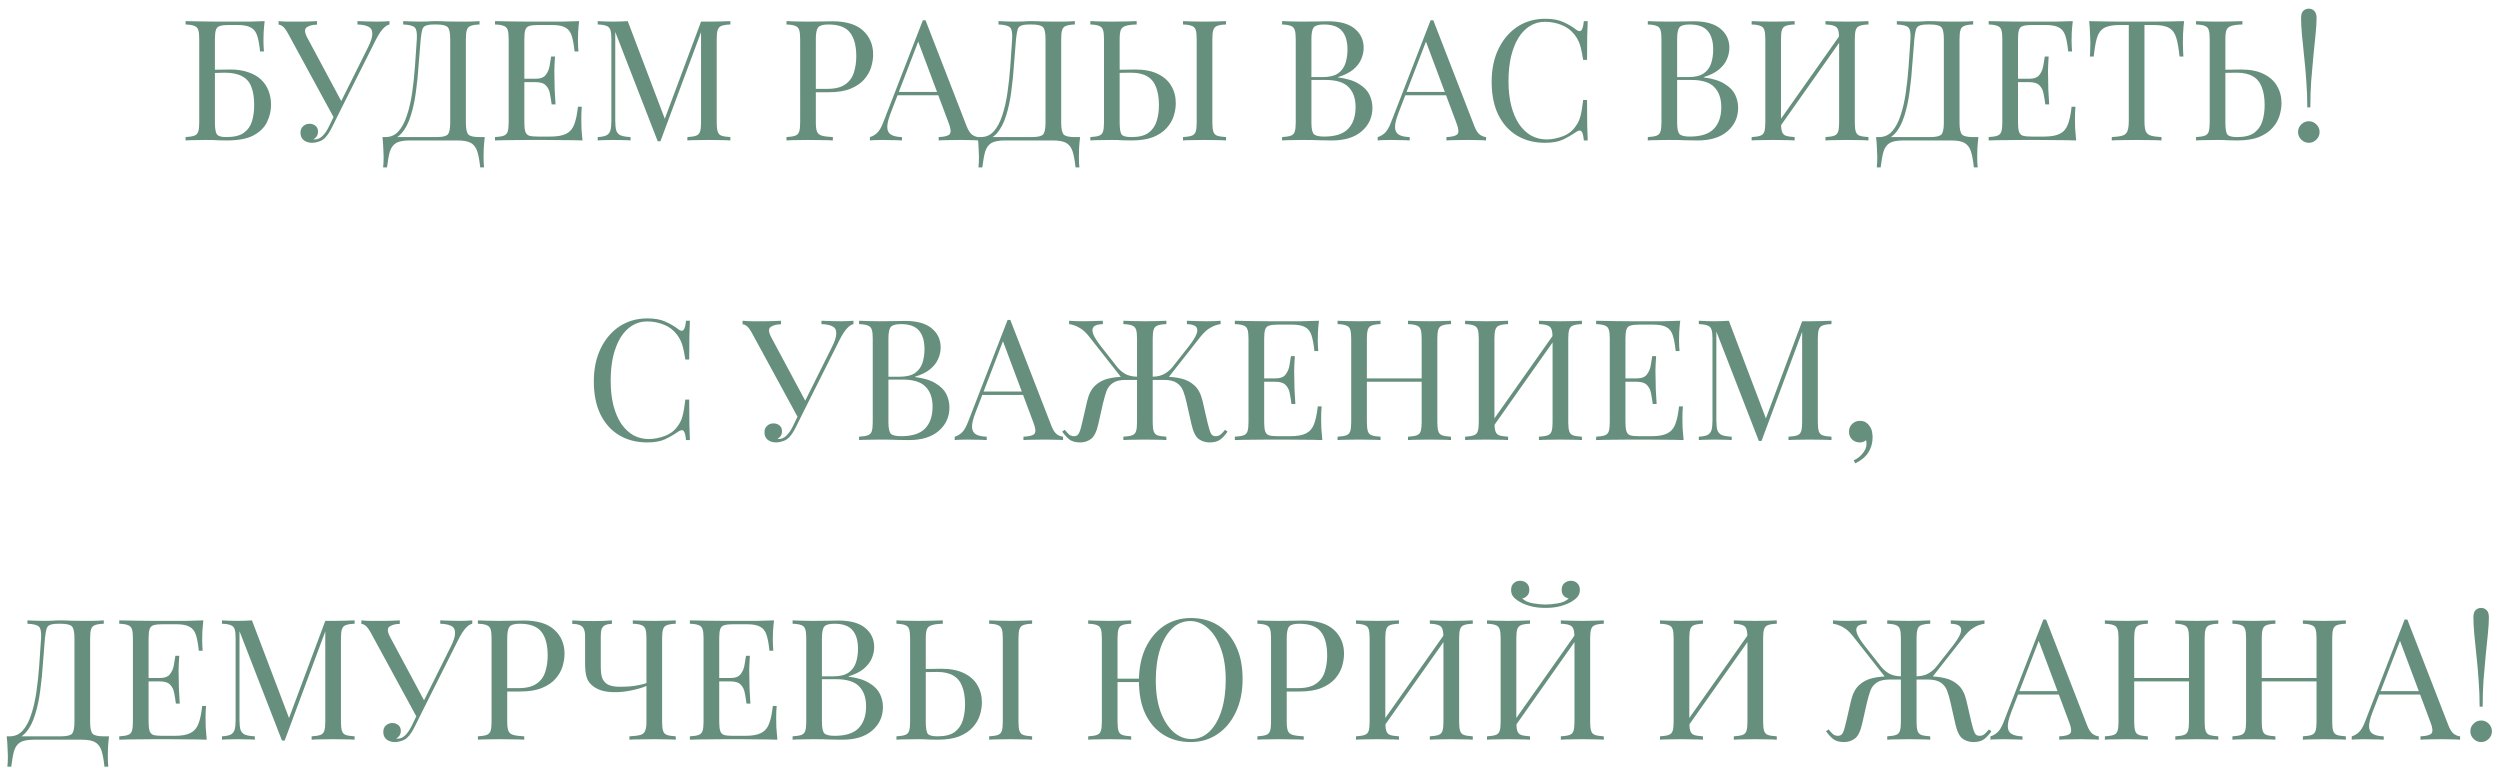 <?xml version="1.0" encoding="UTF-8"?> <svg xmlns="http://www.w3.org/2000/svg" width="267" height="82" viewBox="0 0 267 82" fill="none"> <path d="M28.263 2.256C28.215 2.676 28.179 3.084 28.155 3.48C28.143 3.876 28.137 4.176 28.137 4.38C28.137 4.596 28.143 4.806 28.155 5.01C28.167 5.202 28.179 5.364 28.191 5.496H27.777C27.705 4.788 27.603 4.23 27.471 3.822C27.339 3.402 27.111 3.108 26.787 2.94C26.475 2.76 26.001 2.67 25.365 2.67H24.411C24.003 2.67 23.691 2.706 23.475 2.778C23.271 2.838 23.133 2.976 23.061 3.192C22.989 3.396 22.953 3.72 22.953 4.164V13.092C22.953 13.728 23.025 14.148 23.169 14.352C23.313 14.544 23.643 14.64 24.159 14.64C24.987 14.64 25.611 14.49 26.031 14.19C26.463 13.878 26.757 13.464 26.913 12.948C27.069 12.42 27.147 11.844 27.147 11.22C27.147 10.428 27.045 9.78 26.841 9.276C26.649 8.76 26.319 8.382 25.851 8.142C25.395 7.89 24.777 7.764 23.997 7.764C23.865 7.764 23.649 7.77 23.349 7.782C23.061 7.782 22.779 7.788 22.503 7.8C22.227 7.8 22.035 7.8 21.927 7.8L21.891 7.458C22.455 7.458 22.995 7.452 23.511 7.44C24.027 7.428 24.393 7.422 24.609 7.422C25.329 7.422 25.959 7.518 26.499 7.71C27.051 7.89 27.507 8.148 27.867 8.484C28.227 8.82 28.497 9.222 28.677 9.69C28.857 10.146 28.947 10.65 28.947 11.202C28.947 11.814 28.809 12.414 28.533 13.002C28.269 13.578 27.795 14.058 27.111 14.442C26.427 14.814 25.461 15 24.213 15C23.901 15 23.589 14.994 23.277 14.982C22.977 14.958 22.533 14.946 21.945 14.946C21.609 14.946 21.231 14.952 20.811 14.964C20.403 14.964 20.073 14.976 19.821 15V14.64C20.229 14.616 20.535 14.568 20.739 14.496C20.955 14.424 21.099 14.28 21.171 14.064C21.243 13.848 21.279 13.524 21.279 13.092V4.164C21.279 3.72 21.243 3.396 21.171 3.192C21.099 2.976 20.955 2.832 20.739 2.76C20.535 2.676 20.229 2.628 19.821 2.616V2.256C20.409 2.268 21.039 2.28 21.711 2.292C22.383 2.304 23.013 2.31 23.601 2.31C24.201 2.31 24.681 2.31 25.041 2.31C25.509 2.31 26.043 2.31 26.643 2.31C27.243 2.298 27.783 2.28 28.263 2.256ZM41.596 2.256V2.616C41.368 2.664 41.14 2.814 40.912 3.066C40.684 3.306 40.432 3.69 40.156 4.218L35.962 12.57H35.656L30.796 3.642C30.556 3.198 30.352 2.922 30.184 2.814C30.028 2.694 29.884 2.634 29.752 2.634V2.256C29.908 2.268 30.07 2.28 30.238 2.292C30.406 2.292 30.58 2.298 30.76 2.31C30.94 2.31 31.132 2.31 31.336 2.31C31.6 2.31 31.876 2.31 32.164 2.31C32.452 2.31 32.74 2.304 33.028 2.292C33.328 2.28 33.604 2.268 33.856 2.256V2.634C33.412 2.634 33.052 2.724 32.776 2.904C32.512 3.072 32.512 3.42 32.776 3.948L36.52 10.932L36.322 11.04L39.274 5.118C39.61 4.458 39.772 3.948 39.76 3.588C39.76 3.228 39.622 2.982 39.346 2.85C39.07 2.706 38.68 2.628 38.176 2.616V2.256C38.524 2.268 38.878 2.28 39.238 2.292C39.598 2.304 39.934 2.31 40.246 2.31C40.558 2.31 40.816 2.304 41.02 2.292C41.224 2.28 41.416 2.268 41.596 2.256ZM36.016 11.688L36.34 11.814L35.494 13.524C35.338 13.836 35.2 14.082 35.08 14.262C34.96 14.442 34.834 14.598 34.702 14.73C34.51 14.922 34.288 15.054 34.036 15.126C33.796 15.21 33.568 15.252 33.352 15.252C32.992 15.252 32.692 15.162 32.452 14.982C32.212 14.79 32.092 14.52 32.092 14.172C32.092 13.884 32.182 13.656 32.362 13.488C32.554 13.308 32.782 13.218 33.046 13.218C33.298 13.218 33.514 13.29 33.694 13.434C33.874 13.578 33.964 13.788 33.964 14.064C33.964 14.256 33.916 14.424 33.82 14.568C33.724 14.7 33.61 14.802 33.478 14.874C33.502 14.886 33.538 14.892 33.586 14.892C33.91 14.892 34.192 14.772 34.432 14.532C34.684 14.292 34.918 13.95 35.134 13.506L36.016 11.688ZM51.214 2.256V2.616C50.806 2.628 50.494 2.676 50.278 2.76C50.074 2.832 49.936 2.976 49.864 3.192C49.792 3.396 49.756 3.72 49.756 4.164V13.092C49.756 13.752 49.846 14.178 50.026 14.37C50.206 14.55 50.602 14.64 51.214 14.64H51.772C51.724 15.06 51.688 15.468 51.664 15.864C51.652 16.26 51.646 16.56 51.646 16.764C51.646 17.232 51.664 17.604 51.7 17.88H51.286C51.214 17.172 51.112 16.608 50.98 16.188C50.848 15.768 50.62 15.462 50.296 15.27C49.984 15.09 49.51 15 48.874 15H43.744C43.108 15 42.628 15.09 42.304 15.27C41.992 15.462 41.77 15.768 41.638 16.188C41.518 16.608 41.416 17.172 41.332 17.88H40.918C40.954 17.604 40.972 17.232 40.972 16.764C40.972 16.56 40.96 16.26 40.936 15.864C40.924 15.468 40.894 15.06 40.846 14.64H46.624C47.236 14.64 47.632 14.55 47.812 14.37C47.992 14.178 48.082 13.752 48.082 13.092V4.164C48.082 3.504 47.992 3.084 47.812 2.904C47.632 2.712 47.236 2.616 46.624 2.616H46.39C45.97 2.616 45.664 2.658 45.472 2.742C45.28 2.814 45.154 2.964 45.094 3.192C45.034 3.408 44.98 3.732 44.932 4.164C44.86 4.98 44.788 5.874 44.716 6.846C44.656 7.818 44.56 8.784 44.428 9.744C44.308 10.692 44.122 11.562 43.87 12.354C43.63 13.146 43.294 13.782 42.862 14.262C42.43 14.742 41.866 14.982 41.17 14.982V14.64C41.722 14.64 42.184 14.436 42.556 14.028C42.928 13.608 43.228 13.044 43.456 12.336C43.696 11.628 43.882 10.824 44.014 9.924C44.146 9.012 44.248 8.064 44.32 7.08C44.392 6.096 44.458 5.124 44.518 4.164C44.554 3.528 44.482 3.12 44.302 2.94C44.122 2.748 43.708 2.64 43.06 2.616V2.256C43.312 2.268 43.612 2.28 43.96 2.292C44.308 2.304 44.626 2.31 44.914 2.31C45.19 2.31 45.454 2.304 45.706 2.292C45.97 2.268 46.234 2.256 46.498 2.256C46.954 2.256 47.368 2.268 47.74 2.292C48.112 2.304 48.556 2.31 49.072 2.31C49.312 2.31 49.564 2.31 49.828 2.31C50.092 2.298 50.344 2.292 50.584 2.292C50.836 2.28 51.046 2.268 51.214 2.256ZM61.85 2.256C61.802 2.676 61.766 3.084 61.742 3.48C61.73 3.876 61.724 4.176 61.724 4.38C61.724 4.596 61.73 4.806 61.742 5.01C61.754 5.202 61.766 5.364 61.778 5.496H61.364C61.292 4.788 61.19 4.23 61.058 3.822C60.926 3.402 60.698 3.108 60.374 2.94C60.062 2.76 59.588 2.67 58.952 2.67H57.458C57.05 2.67 56.738 2.706 56.522 2.778C56.318 2.838 56.18 2.976 56.108 3.192C56.036 3.396 56 3.72 56 4.164V13.092C56 13.524 56.036 13.848 56.108 14.064C56.18 14.28 56.318 14.424 56.522 14.496C56.738 14.556 57.05 14.586 57.458 14.586H58.772C59.528 14.586 60.098 14.484 60.482 14.28C60.878 14.076 61.16 13.746 61.328 13.29C61.508 12.822 61.64 12.192 61.724 11.4H62.138C62.102 11.724 62.084 12.156 62.084 12.696C62.084 12.924 62.09 13.254 62.102 13.686C62.126 14.106 62.162 14.544 62.21 15C61.598 14.976 60.908 14.964 60.14 14.964C59.372 14.952 58.688 14.946 58.088 14.946C57.728 14.946 57.248 14.946 56.648 14.946C56.06 14.946 55.43 14.952 54.758 14.964C54.086 14.964 53.456 14.976 52.868 15V14.64C53.276 14.616 53.582 14.568 53.786 14.496C54.002 14.424 54.146 14.28 54.218 14.064C54.29 13.848 54.326 13.524 54.326 13.092V4.164C54.326 3.72 54.29 3.396 54.218 3.192C54.146 2.976 54.002 2.832 53.786 2.76C53.582 2.676 53.276 2.628 52.868 2.616V2.256C53.456 2.268 54.086 2.28 54.758 2.292C55.43 2.304 56.06 2.31 56.648 2.31C57.248 2.31 57.728 2.31 58.088 2.31C58.64 2.31 59.264 2.31 59.96 2.31C60.668 2.298 61.298 2.28 61.85 2.256ZM58.754 8.412C58.754 8.412 58.754 8.472 58.754 8.592C58.754 8.712 58.754 8.772 58.754 8.772H55.46C55.46 8.772 55.46 8.712 55.46 8.592C55.46 8.472 55.46 8.412 55.46 8.412H58.754ZM59.276 6.036C59.228 6.72 59.204 7.242 59.204 7.602C59.216 7.962 59.222 8.292 59.222 8.592C59.222 8.892 59.228 9.222 59.24 9.582C59.252 9.942 59.282 10.464 59.33 11.148H58.916C58.868 10.764 58.808 10.392 58.736 10.032C58.676 9.66 58.532 9.36 58.304 9.132C58.088 8.892 57.716 8.772 57.188 8.772V8.412C57.716 8.412 58.082 8.274 58.286 7.998C58.502 7.722 58.64 7.398 58.7 7.026C58.76 6.654 58.814 6.324 58.862 6.036H59.276ZM78.003 2.256V2.616C77.595 2.628 77.283 2.676 77.067 2.76C76.863 2.832 76.725 2.976 76.653 3.192C76.581 3.396 76.545 3.72 76.545 4.164V13.092C76.545 13.524 76.581 13.848 76.653 14.064C76.725 14.28 76.863 14.424 77.067 14.496C77.283 14.568 77.595 14.616 78.003 14.64V15C77.727 14.976 77.379 14.964 76.959 14.964C76.551 14.952 76.137 14.946 75.717 14.946C75.249 14.946 74.811 14.952 74.403 14.964C73.995 14.964 73.665 14.976 73.413 15V14.64C73.821 14.616 74.127 14.568 74.331 14.496C74.547 14.424 74.691 14.28 74.763 14.064C74.835 13.848 74.871 13.524 74.871 13.092V3.192L74.943 3.246L70.533 15.09H70.245L65.709 3.408V12.912C65.709 13.344 65.745 13.686 65.817 13.938C65.901 14.178 66.057 14.352 66.285 14.46C66.525 14.556 66.879 14.616 67.347 14.64V15C67.131 14.976 66.849 14.964 66.501 14.964C66.153 14.952 65.823 14.946 65.511 14.946C65.211 14.946 64.905 14.952 64.593 14.964C64.293 14.964 64.041 14.976 63.837 15V14.64C64.245 14.616 64.551 14.556 64.755 14.46C64.971 14.352 65.115 14.178 65.187 13.938C65.259 13.686 65.295 13.344 65.295 12.912V4.164C65.295 3.72 65.259 3.396 65.187 3.192C65.115 2.976 64.971 2.832 64.755 2.76C64.551 2.676 64.245 2.628 63.837 2.616V2.256C64.041 2.268 64.293 2.28 64.593 2.292C64.905 2.304 65.211 2.31 65.511 2.31C65.775 2.31 66.045 2.304 66.321 2.292C66.609 2.28 66.849 2.268 67.041 2.256L71.127 13.02L70.821 13.164L74.871 2.31C75.015 2.31 75.153 2.31 75.285 2.31C75.429 2.31 75.573 2.31 75.717 2.31C76.137 2.31 76.551 2.304 76.959 2.292C77.379 2.28 77.727 2.268 78.003 2.256ZM83.999 2.256C84.251 2.268 84.581 2.28 84.989 2.292C85.397 2.304 85.799 2.31 86.195 2.31C86.759 2.31 87.299 2.304 87.815 2.292C88.331 2.28 88.697 2.274 88.913 2.274C90.365 2.274 91.451 2.604 92.171 3.264C92.891 3.924 93.251 4.776 93.251 5.82C93.251 6.252 93.179 6.708 93.035 7.188C92.891 7.656 92.639 8.094 92.279 8.502C91.931 8.898 91.451 9.222 90.839 9.474C90.227 9.726 89.453 9.852 88.517 9.852H86.789V9.492H88.337C89.189 9.492 89.837 9.33 90.281 9.006C90.737 8.682 91.043 8.256 91.199 7.728C91.367 7.2 91.451 6.63 91.451 6.018C91.451 4.878 91.223 4.026 90.767 3.462C90.323 2.898 89.555 2.616 88.463 2.616C87.911 2.616 87.551 2.718 87.383 2.922C87.215 3.126 87.131 3.54 87.131 4.164V13.092C87.131 13.524 87.173 13.848 87.257 14.064C87.353 14.28 87.533 14.424 87.797 14.496C88.061 14.568 88.445 14.616 88.949 14.64V15C88.637 14.976 88.241 14.964 87.761 14.964C87.281 14.952 86.795 14.946 86.303 14.946C85.835 14.946 85.397 14.952 84.989 14.964C84.581 14.964 84.251 14.976 83.999 15V14.64C84.407 14.616 84.713 14.568 84.917 14.496C85.133 14.424 85.277 14.28 85.349 14.064C85.421 13.848 85.457 13.524 85.457 13.092V4.164C85.457 3.72 85.421 3.396 85.349 3.192C85.277 2.976 85.133 2.832 84.917 2.76C84.713 2.676 84.407 2.628 83.999 2.616V2.256ZM98.848 2.166L103.24 13.488C103.42 13.944 103.624 14.25 103.852 14.406C104.08 14.55 104.29 14.628 104.482 14.64V15C104.242 14.976 103.948 14.964 103.6 14.964C103.252 14.952 102.904 14.946 102.556 14.946C102.088 14.946 101.65 14.952 101.242 14.964C100.834 14.964 100.504 14.976 100.252 15V14.64C100.864 14.616 101.254 14.514 101.422 14.334C101.59 14.142 101.554 13.74 101.314 13.128L97.966 4.182L98.254 3.948L95.122 12.084C94.87 12.732 94.75 13.242 94.762 13.614C94.774 13.974 94.912 14.232 95.176 14.388C95.44 14.544 95.824 14.628 96.328 14.64V15C95.992 14.976 95.638 14.964 95.266 14.964C94.906 14.952 94.57 14.946 94.258 14.946C93.958 14.946 93.7 14.952 93.484 14.964C93.28 14.964 93.088 14.976 92.908 15V14.64C93.148 14.58 93.394 14.442 93.646 14.226C93.898 13.998 94.126 13.614 94.33 13.074L98.56 2.166C98.608 2.166 98.656 2.166 98.704 2.166C98.752 2.166 98.8 2.166 98.848 2.166ZM101.044 9.816V10.176H95.68L95.86 9.816H101.044ZM114.794 2.256V2.616C114.386 2.628 114.074 2.676 113.858 2.76C113.654 2.832 113.516 2.976 113.444 3.192C113.372 3.396 113.336 3.72 113.336 4.164V13.092C113.336 13.752 113.426 14.178 113.606 14.37C113.786 14.55 114.182 14.64 114.794 14.64H115.352C115.304 15.06 115.268 15.468 115.244 15.864C115.232 16.26 115.226 16.56 115.226 16.764C115.226 17.232 115.244 17.604 115.28 17.88H114.866C114.794 17.172 114.692 16.608 114.56 16.188C114.428 15.768 114.2 15.462 113.876 15.27C113.564 15.09 113.09 15 112.454 15H107.324C106.688 15 106.208 15.09 105.884 15.27C105.572 15.462 105.35 15.768 105.218 16.188C105.098 16.608 104.996 17.172 104.912 17.88H104.498C104.534 17.604 104.552 17.232 104.552 16.764C104.552 16.56 104.54 16.26 104.516 15.864C104.504 15.468 104.474 15.06 104.426 14.64H110.204C110.816 14.64 111.212 14.55 111.392 14.37C111.572 14.178 111.662 13.752 111.662 13.092V4.164C111.662 3.504 111.572 3.084 111.392 2.904C111.212 2.712 110.816 2.616 110.204 2.616H109.97C109.55 2.616 109.244 2.658 109.052 2.742C108.86 2.814 108.734 2.964 108.674 3.192C108.614 3.408 108.56 3.732 108.512 4.164C108.44 4.98 108.368 5.874 108.296 6.846C108.236 7.818 108.14 8.784 108.008 9.744C107.888 10.692 107.702 11.562 107.45 12.354C107.21 13.146 106.874 13.782 106.442 14.262C106.01 14.742 105.446 14.982 104.75 14.982V14.64C105.302 14.64 105.764 14.436 106.136 14.028C106.508 13.608 106.808 13.044 107.036 12.336C107.276 11.628 107.462 10.824 107.594 9.924C107.726 9.012 107.828 8.064 107.9 7.08C107.972 6.096 108.038 5.124 108.098 4.164C108.134 3.528 108.062 3.12 107.882 2.94C107.702 2.748 107.288 2.64 106.64 2.616V2.256C106.892 2.268 107.192 2.28 107.54 2.292C107.888 2.304 108.206 2.31 108.494 2.31C108.77 2.31 109.034 2.304 109.286 2.292C109.55 2.268 109.814 2.256 110.078 2.256C110.534 2.256 110.948 2.268 111.32 2.292C111.692 2.304 112.136 2.31 112.652 2.31C112.892 2.31 113.144 2.31 113.408 2.31C113.672 2.298 113.924 2.292 114.164 2.292C114.416 2.28 114.626 2.268 114.794 2.256ZM121.398 2.256V2.616C120.894 2.628 120.51 2.676 120.246 2.76C119.982 2.832 119.802 2.976 119.706 3.192C119.622 3.396 119.58 3.72 119.58 4.164V13.092C119.58 13.752 119.652 14.178 119.796 14.37C119.94 14.55 120.288 14.64 120.84 14.64C121.644 14.64 122.256 14.484 122.676 14.172C123.096 13.848 123.384 13.428 123.54 12.912C123.696 12.396 123.774 11.832 123.774 11.22C123.774 10.464 123.672 9.828 123.468 9.312C123.276 8.796 122.964 8.412 122.532 8.16C122.1 7.896 121.518 7.764 120.786 7.764C120.414 7.764 120 7.77 119.544 7.782C119.088 7.794 118.758 7.8 118.554 7.8L118.518 7.458C119.082 7.458 119.622 7.452 120.138 7.44C120.654 7.428 121.02 7.422 121.236 7.422C122.208 7.422 123.012 7.578 123.648 7.89C124.296 8.202 124.776 8.628 125.088 9.168C125.412 9.708 125.574 10.326 125.574 11.022C125.574 11.454 125.502 11.904 125.358 12.372C125.214 12.84 124.962 13.272 124.602 13.668C124.254 14.064 123.774 14.388 123.162 14.64C122.55 14.88 121.776 15 120.84 15C120.564 15 120.252 14.994 119.904 14.982C119.556 14.958 119.172 14.946 118.752 14.946C118.284 14.946 117.846 14.952 117.438 14.964C117.03 14.964 116.7 14.976 116.448 15V14.64C116.856 14.616 117.162 14.568 117.366 14.496C117.582 14.424 117.726 14.28 117.798 14.064C117.87 13.848 117.906 13.524 117.906 13.092V4.164C117.906 3.72 117.87 3.396 117.798 3.192C117.726 2.976 117.582 2.832 117.366 2.76C117.162 2.676 116.856 2.628 116.448 2.616V2.256C116.7 2.268 117.03 2.28 117.438 2.292C117.846 2.304 118.284 2.31 118.752 2.31C119.244 2.31 119.73 2.304 120.21 2.292C120.69 2.28 121.086 2.268 121.398 2.256ZM130.938 2.256V2.616C130.53 2.628 130.218 2.676 130.002 2.76C129.798 2.832 129.66 2.976 129.588 3.192C129.516 3.396 129.48 3.72 129.48 4.164V13.092C129.48 13.524 129.516 13.848 129.588 14.064C129.66 14.28 129.798 14.424 130.002 14.496C130.218 14.568 130.53 14.616 130.938 14.64V15C130.662 14.976 130.314 14.964 129.894 14.964C129.486 14.952 129.072 14.946 128.652 14.946C128.184 14.946 127.746 14.952 127.338 14.964C126.93 14.964 126.6 14.976 126.348 15V14.64C126.756 14.616 127.062 14.568 127.266 14.496C127.482 14.424 127.626 14.28 127.698 14.064C127.77 13.848 127.806 13.524 127.806 13.092V4.164C127.806 3.72 127.77 3.396 127.698 3.192C127.626 2.976 127.482 2.832 127.266 2.76C127.062 2.676 126.756 2.628 126.348 2.616V2.256C126.6 2.268 126.93 2.28 127.338 2.292C127.746 2.304 128.184 2.31 128.652 2.31C129.072 2.31 129.486 2.304 129.894 2.292C130.314 2.28 130.662 2.268 130.938 2.256ZM136.927 2.256C137.179 2.268 137.509 2.28 137.917 2.292C138.325 2.304 138.727 2.31 139.123 2.31C139.687 2.31 140.227 2.304 140.743 2.292C141.259 2.28 141.625 2.274 141.841 2.274C143.101 2.274 144.049 2.538 144.685 3.066C145.321 3.594 145.639 4.272 145.639 5.1C145.639 5.52 145.549 5.934 145.369 6.342C145.201 6.738 144.913 7.104 144.505 7.44C144.109 7.764 143.575 8.028 142.903 8.232V8.268C143.851 8.388 144.589 8.616 145.117 8.952C145.657 9.276 146.035 9.66 146.251 10.104C146.467 10.548 146.575 11.016 146.575 11.508C146.575 12.528 146.191 13.368 145.423 14.028C144.667 14.676 143.611 15 142.255 15C141.991 15 141.595 14.994 141.067 14.982C140.539 14.958 139.903 14.946 139.159 14.946C138.739 14.946 138.325 14.952 137.917 14.964C137.509 14.964 137.179 14.976 136.927 15V14.64C137.335 14.616 137.641 14.568 137.845 14.496C138.061 14.424 138.205 14.28 138.277 14.064C138.349 13.848 138.385 13.524 138.385 13.092V4.164C138.385 3.72 138.349 3.396 138.277 3.192C138.205 2.976 138.061 2.832 137.845 2.76C137.641 2.676 137.335 2.628 136.927 2.616V2.256ZM141.391 2.616C140.839 2.616 140.479 2.718 140.311 2.922C140.143 3.126 140.059 3.54 140.059 4.164V13.092C140.059 13.716 140.143 14.124 140.311 14.316C140.491 14.496 140.857 14.586 141.409 14.586C142.585 14.586 143.437 14.316 143.965 13.776C144.505 13.224 144.775 12.444 144.775 11.436C144.775 10.512 144.523 9.798 144.019 9.294C143.527 8.79 142.711 8.538 141.571 8.538H139.717C139.717 8.538 139.717 8.49 139.717 8.394C139.717 8.286 139.717 8.232 139.717 8.232H141.265C141.973 8.232 142.519 8.1 142.903 7.836C143.287 7.56 143.551 7.2 143.695 6.756C143.839 6.3 143.911 5.814 143.911 5.298C143.911 4.41 143.713 3.744 143.317 3.3C142.933 2.844 142.291 2.616 141.391 2.616ZM153.077 2.166L157.469 13.488C157.649 13.944 157.853 14.25 158.081 14.406C158.309 14.55 158.519 14.628 158.711 14.64V15C158.471 14.976 158.177 14.964 157.829 14.964C157.481 14.952 157.133 14.946 156.785 14.946C156.317 14.946 155.879 14.952 155.471 14.964C155.063 14.964 154.733 14.976 154.481 15V14.64C155.093 14.616 155.483 14.514 155.651 14.334C155.819 14.142 155.783 13.74 155.543 13.128L152.195 4.182L152.483 3.948L149.351 12.084C149.099 12.732 148.979 13.242 148.991 13.614C149.003 13.974 149.141 14.232 149.405 14.388C149.669 14.544 150.053 14.628 150.557 14.64V15C150.221 14.976 149.867 14.964 149.495 14.964C149.135 14.952 148.799 14.946 148.487 14.946C148.187 14.946 147.929 14.952 147.713 14.964C147.509 14.964 147.317 14.976 147.137 15V14.64C147.377 14.58 147.623 14.442 147.875 14.226C148.127 13.998 148.355 13.614 148.559 13.074L152.789 2.166C152.837 2.166 152.885 2.166 152.933 2.166C152.981 2.166 153.029 2.166 153.077 2.166ZM155.273 9.816V10.176H149.909L150.089 9.816H155.273ZM165.032 2.004C165.824 2.004 166.472 2.124 166.976 2.364C167.492 2.592 167.948 2.862 168.344 3.174C168.584 3.354 168.764 3.378 168.884 3.246C169.016 3.102 169.106 2.772 169.154 2.256H169.568C169.544 2.7 169.526 3.24 169.514 3.876C169.502 4.512 169.496 5.352 169.496 6.396H169.082C168.998 5.88 168.92 5.472 168.848 5.172C168.776 4.86 168.686 4.596 168.578 4.38C168.482 4.164 168.35 3.948 168.182 3.732C167.81 3.24 167.342 2.886 166.778 2.67C166.214 2.442 165.62 2.328 164.996 2.328C164.408 2.328 163.874 2.478 163.394 2.778C162.926 3.066 162.518 3.486 162.17 4.038C161.834 4.59 161.57 5.256 161.378 6.036C161.198 6.816 161.108 7.692 161.108 8.664C161.108 9.672 161.21 10.566 161.414 11.346C161.618 12.114 161.9 12.762 162.26 13.29C162.632 13.818 163.064 14.22 163.556 14.496C164.06 14.76 164.6 14.892 165.176 14.892C165.716 14.892 166.28 14.784 166.868 14.568C167.456 14.352 167.918 14.004 168.254 13.524C168.518 13.176 168.698 12.798 168.794 12.39C168.902 11.982 168.998 11.412 169.082 10.68H169.496C169.496 11.772 169.502 12.654 169.514 13.326C169.526 13.986 169.544 14.544 169.568 15H169.154C169.106 14.484 169.022 14.16 168.902 14.028C168.794 13.896 168.608 13.914 168.344 14.082C167.9 14.394 167.426 14.67 166.922 14.91C166.43 15.138 165.794 15.252 165.014 15.252C163.874 15.252 162.872 14.994 162.008 14.478C161.156 13.962 160.49 13.218 160.01 12.246C159.542 11.274 159.308 10.104 159.308 8.736C159.308 7.392 159.554 6.216 160.046 5.208C160.538 4.2 161.21 3.414 162.062 2.85C162.926 2.286 163.916 2.004 165.032 2.004ZM175.985 2.256C176.237 2.268 176.567 2.28 176.975 2.292C177.383 2.304 177.785 2.31 178.181 2.31C178.745 2.31 179.285 2.304 179.801 2.292C180.317 2.28 180.683 2.274 180.899 2.274C182.159 2.274 183.107 2.538 183.743 3.066C184.379 3.594 184.697 4.272 184.697 5.1C184.697 5.52 184.607 5.934 184.427 6.342C184.259 6.738 183.971 7.104 183.563 7.44C183.167 7.764 182.633 8.028 181.961 8.232V8.268C182.909 8.388 183.647 8.616 184.175 8.952C184.715 9.276 185.093 9.66 185.309 10.104C185.525 10.548 185.633 11.016 185.633 11.508C185.633 12.528 185.249 13.368 184.481 14.028C183.725 14.676 182.669 15 181.313 15C181.049 15 180.653 14.994 180.125 14.982C179.597 14.958 178.961 14.946 178.217 14.946C177.797 14.946 177.383 14.952 176.975 14.964C176.567 14.964 176.237 14.976 175.985 15V14.64C176.393 14.616 176.699 14.568 176.903 14.496C177.119 14.424 177.263 14.28 177.335 14.064C177.407 13.848 177.443 13.524 177.443 13.092V4.164C177.443 3.72 177.407 3.396 177.335 3.192C177.263 2.976 177.119 2.832 176.903 2.76C176.699 2.676 176.393 2.628 175.985 2.616V2.256ZM180.449 2.616C179.897 2.616 179.537 2.718 179.369 2.922C179.201 3.126 179.117 3.54 179.117 4.164V13.092C179.117 13.716 179.201 14.124 179.369 14.316C179.549 14.496 179.915 14.586 180.467 14.586C181.643 14.586 182.495 14.316 183.023 13.776C183.563 13.224 183.833 12.444 183.833 11.436C183.833 10.512 183.581 9.798 183.077 9.294C182.585 8.79 181.769 8.538 180.629 8.538H178.775C178.775 8.538 178.775 8.49 178.775 8.394C178.775 8.286 178.775 8.232 178.775 8.232H180.323C181.031 8.232 181.577 8.1 181.961 7.836C182.345 7.56 182.609 7.2 182.753 6.756C182.897 6.3 182.969 5.814 182.969 5.298C182.969 4.41 182.771 3.744 182.375 3.3C181.991 2.844 181.349 2.616 180.449 2.616ZM191.667 2.256V2.616C191.259 2.628 190.947 2.676 190.731 2.76C190.527 2.832 190.389 2.976 190.317 3.192C190.245 3.396 190.209 3.72 190.209 4.164V13.092C190.209 13.524 190.245 13.848 190.317 14.064C190.389 14.28 190.527 14.424 190.731 14.496C190.947 14.568 191.259 14.616 191.667 14.64V15C191.391 14.976 191.043 14.964 190.623 14.964C190.215 14.952 189.801 14.946 189.381 14.946C188.913 14.946 188.475 14.952 188.067 14.964C187.659 14.964 187.329 14.976 187.077 15V14.64C187.485 14.616 187.791 14.568 187.995 14.496C188.211 14.424 188.355 14.28 188.427 14.064C188.499 13.848 188.535 13.524 188.535 13.092V4.164C188.535 3.72 188.499 3.396 188.427 3.192C188.355 2.976 188.211 2.832 187.995 2.76C187.791 2.676 187.485 2.628 187.077 2.616V2.256C187.329 2.268 187.659 2.28 188.067 2.292C188.475 2.304 188.913 2.31 189.381 2.31C189.801 2.31 190.215 2.304 190.623 2.292C191.043 2.28 191.391 2.268 191.667 2.256ZM196.725 3.444C196.725 3.444 196.719 3.51 196.707 3.642C196.695 3.762 196.683 3.888 196.671 4.02C196.671 4.152 196.671 4.218 196.671 4.218L189.471 14.424L189.525 13.65L196.725 3.444ZM199.551 2.256V2.616C199.143 2.628 198.831 2.676 198.615 2.76C198.411 2.832 198.273 2.976 198.201 3.192C198.129 3.396 198.093 3.72 198.093 4.164V13.092C198.093 13.524 198.129 13.848 198.201 14.064C198.273 14.28 198.411 14.424 198.615 14.496C198.831 14.568 199.143 14.616 199.551 14.64V15C199.299 14.976 198.969 14.964 198.561 14.964C198.153 14.952 197.715 14.946 197.247 14.946C196.839 14.946 196.425 14.952 196.005 14.964C195.585 14.964 195.237 14.976 194.961 15V14.64C195.369 14.616 195.675 14.568 195.879 14.496C196.095 14.424 196.239 14.28 196.311 14.064C196.383 13.848 196.419 13.524 196.419 13.092V4.164C196.419 3.72 196.383 3.396 196.311 3.192C196.239 2.976 196.095 2.832 195.879 2.76C195.675 2.676 195.369 2.628 194.961 2.616V2.256C195.237 2.268 195.585 2.28 196.005 2.292C196.425 2.304 196.839 2.31 197.247 2.31C197.715 2.31 198.153 2.304 198.561 2.292C198.969 2.28 199.299 2.268 199.551 2.256ZM210.735 2.256V2.616C210.327 2.628 210.015 2.676 209.799 2.76C209.595 2.832 209.457 2.976 209.385 3.192C209.313 3.396 209.277 3.72 209.277 4.164V13.092C209.277 13.752 209.367 14.178 209.547 14.37C209.727 14.55 210.123 14.64 210.735 14.64H211.293C211.245 15.06 211.209 15.468 211.185 15.864C211.173 16.26 211.167 16.56 211.167 16.764C211.167 17.232 211.185 17.604 211.221 17.88H210.807C210.735 17.172 210.633 16.608 210.501 16.188C210.369 15.768 210.141 15.462 209.817 15.27C209.505 15.09 209.031 15 208.395 15H203.265C202.629 15 202.149 15.09 201.825 15.27C201.513 15.462 201.291 15.768 201.159 16.188C201.039 16.608 200.937 17.172 200.853 17.88H200.439C200.475 17.604 200.493 17.232 200.493 16.764C200.493 16.56 200.481 16.26 200.457 15.864C200.445 15.468 200.415 15.06 200.367 14.64H206.145C206.757 14.64 207.153 14.55 207.333 14.37C207.513 14.178 207.603 13.752 207.603 13.092V4.164C207.603 3.504 207.513 3.084 207.333 2.904C207.153 2.712 206.757 2.616 206.145 2.616H205.911C205.491 2.616 205.185 2.658 204.993 2.742C204.801 2.814 204.675 2.964 204.615 3.192C204.555 3.408 204.501 3.732 204.453 4.164C204.381 4.98 204.309 5.874 204.237 6.846C204.177 7.818 204.081 8.784 203.949 9.744C203.829 10.692 203.643 11.562 203.391 12.354C203.151 13.146 202.815 13.782 202.383 14.262C201.951 14.742 201.387 14.982 200.691 14.982V14.64C201.243 14.64 201.705 14.436 202.077 14.028C202.449 13.608 202.749 13.044 202.977 12.336C203.217 11.628 203.403 10.824 203.535 9.924C203.667 9.012 203.769 8.064 203.841 7.08C203.913 6.096 203.979 5.124 204.039 4.164C204.075 3.528 204.003 3.12 203.823 2.94C203.643 2.748 203.229 2.64 202.581 2.616V2.256C202.833 2.268 203.133 2.28 203.481 2.292C203.829 2.304 204.147 2.31 204.435 2.31C204.711 2.31 204.975 2.304 205.227 2.292C205.491 2.268 205.755 2.256 206.019 2.256C206.475 2.256 206.889 2.268 207.261 2.292C207.633 2.304 208.077 2.31 208.593 2.31C208.833 2.31 209.085 2.31 209.349 2.31C209.613 2.298 209.865 2.292 210.105 2.292C210.357 2.28 210.567 2.268 210.735 2.256ZM221.372 2.256C221.324 2.676 221.288 3.084 221.264 3.48C221.252 3.876 221.246 4.176 221.246 4.38C221.246 4.596 221.252 4.806 221.264 5.01C221.276 5.202 221.288 5.364 221.3 5.496H220.886C220.814 4.788 220.712 4.23 220.58 3.822C220.448 3.402 220.22 3.108 219.896 2.94C219.584 2.76 219.11 2.67 218.474 2.67H216.98C216.572 2.67 216.26 2.706 216.044 2.778C215.84 2.838 215.702 2.976 215.63 3.192C215.558 3.396 215.522 3.72 215.522 4.164V13.092C215.522 13.524 215.558 13.848 215.63 14.064C215.702 14.28 215.84 14.424 216.044 14.496C216.26 14.556 216.572 14.586 216.98 14.586H218.294C219.05 14.586 219.62 14.484 220.004 14.28C220.4 14.076 220.682 13.746 220.85 13.29C221.03 12.822 221.162 12.192 221.246 11.4H221.66C221.624 11.724 221.606 12.156 221.606 12.696C221.606 12.924 221.612 13.254 221.624 13.686C221.648 14.106 221.684 14.544 221.732 15C221.12 14.976 220.43 14.964 219.662 14.964C218.894 14.952 218.21 14.946 217.61 14.946C217.25 14.946 216.77 14.946 216.17 14.946C215.582 14.946 214.952 14.952 214.28 14.964C213.608 14.964 212.978 14.976 212.39 15V14.64C212.798 14.616 213.104 14.568 213.308 14.496C213.524 14.424 213.668 14.28 213.74 14.064C213.812 13.848 213.848 13.524 213.848 13.092V4.164C213.848 3.72 213.812 3.396 213.74 3.192C213.668 2.976 213.524 2.832 213.308 2.76C213.104 2.676 212.798 2.628 212.39 2.616V2.256C212.978 2.268 213.608 2.28 214.28 2.292C214.952 2.304 215.582 2.31 216.17 2.31C216.77 2.31 217.25 2.31 217.61 2.31C218.162 2.31 218.786 2.31 219.482 2.31C220.19 2.298 220.82 2.28 221.372 2.256ZM218.276 8.412C218.276 8.412 218.276 8.472 218.276 8.592C218.276 8.712 218.276 8.772 218.276 8.772H214.982C214.982 8.772 214.982 8.712 214.982 8.592C214.982 8.472 214.982 8.412 214.982 8.412H218.276ZM218.798 6.036C218.75 6.72 218.726 7.242 218.726 7.602C218.738 7.962 218.744 8.292 218.744 8.592C218.744 8.892 218.75 9.222 218.762 9.582C218.774 9.942 218.804 10.464 218.852 11.148H218.438C218.39 10.764 218.33 10.392 218.258 10.032C218.198 9.66 218.054 9.36 217.826 9.132C217.61 8.892 217.238 8.772 216.71 8.772V8.412C217.238 8.412 217.604 8.274 217.808 7.998C218.024 7.722 218.162 7.398 218.222 7.026C218.282 6.654 218.336 6.324 218.384 6.036H218.798ZM233.259 2.256C233.211 2.712 233.175 3.156 233.151 3.588C233.139 4.008 233.133 4.332 233.133 4.56C233.133 4.848 233.139 5.118 233.151 5.37C233.163 5.622 233.175 5.844 233.187 6.036H232.773C232.689 5.196 232.575 4.536 232.431 4.056C232.287 3.564 232.035 3.21 231.675 2.994C231.315 2.778 230.757 2.67 230.001 2.67H229.029V12.912C229.029 13.392 229.071 13.752 229.155 13.992C229.251 14.232 229.431 14.394 229.695 14.478C229.959 14.562 230.343 14.616 230.847 14.64V15C230.535 14.976 230.139 14.964 229.659 14.964C229.179 14.952 228.693 14.946 228.201 14.946C227.661 14.946 227.151 14.952 226.671 14.964C226.203 14.964 225.825 14.976 225.537 15V14.64C226.041 14.616 226.425 14.562 226.689 14.478C226.953 14.394 227.127 14.232 227.211 13.992C227.307 13.752 227.355 13.392 227.355 12.912V2.67H226.383C225.639 2.67 225.081 2.778 224.709 2.994C224.349 3.21 224.097 3.564 223.953 4.056C223.809 4.536 223.695 5.196 223.611 6.036H223.197C223.221 5.844 223.233 5.622 223.233 5.37C223.245 5.118 223.251 4.848 223.251 4.56C223.251 4.332 223.239 4.008 223.215 3.588C223.203 3.156 223.173 2.712 223.125 2.256C223.629 2.268 224.175 2.28 224.763 2.292C225.363 2.304 225.963 2.31 226.563 2.31C227.163 2.31 227.709 2.31 228.201 2.31C228.693 2.31 229.233 2.31 229.821 2.31C230.421 2.31 231.021 2.304 231.621 2.292C232.221 2.28 232.767 2.268 233.259 2.256ZM239.488 2.256V2.616C238.984 2.628 238.6 2.676 238.336 2.76C238.072 2.832 237.892 2.976 237.796 3.192C237.712 3.396 237.67 3.72 237.67 4.164V13.092C237.67 13.752 237.742 14.178 237.886 14.37C238.03 14.55 238.378 14.64 238.93 14.64C239.734 14.64 240.346 14.484 240.766 14.172C241.186 13.848 241.474 13.428 241.63 12.912C241.786 12.396 241.864 11.832 241.864 11.22C241.864 10.464 241.762 9.828 241.558 9.312C241.366 8.796 241.054 8.412 240.622 8.16C240.19 7.896 239.608 7.764 238.876 7.764C238.504 7.764 238.09 7.77 237.634 7.782C237.178 7.794 236.848 7.8 236.644 7.8L236.608 7.458C237.172 7.458 237.712 7.452 238.228 7.44C238.744 7.428 239.11 7.422 239.326 7.422C240.298 7.422 241.102 7.578 241.738 7.89C242.386 8.202 242.866 8.628 243.178 9.168C243.502 9.708 243.664 10.326 243.664 11.022C243.664 11.454 243.592 11.904 243.448 12.372C243.304 12.84 243.052 13.272 242.692 13.668C242.344 14.064 241.864 14.388 241.252 14.64C240.64 14.88 239.866 15 238.93 15C238.654 15 238.342 14.994 237.994 14.982C237.646 14.958 237.262 14.946 236.842 14.946C236.374 14.946 235.936 14.952 235.528 14.964C235.12 14.964 234.79 14.976 234.538 15V14.64C234.946 14.616 235.252 14.568 235.456 14.496C235.672 14.424 235.816 14.28 235.888 14.064C235.96 13.848 235.996 13.524 235.996 13.092V4.164C235.996 3.72 235.96 3.396 235.888 3.192C235.816 2.976 235.672 2.832 235.456 2.76C235.252 2.676 234.946 2.628 234.538 2.616V2.256C234.79 2.268 235.12 2.28 235.528 2.292C235.936 2.304 236.374 2.31 236.842 2.31C237.334 2.31 237.82 2.304 238.3 2.292C238.78 2.28 239.176 2.268 239.488 2.256ZM246.582 0.924C246.81 0.924 247.002 1.002 247.158 1.158C247.326 1.314 247.41 1.572 247.41 1.932C247.41 2.4 247.374 2.982 247.302 3.678C247.242 4.374 247.164 5.148 247.068 6C246.984 6.84 246.906 7.728 246.834 8.664C246.774 9.588 246.744 10.524 246.744 11.472H246.42C246.42 10.524 246.384 9.588 246.312 8.664C246.252 7.728 246.174 6.84 246.078 6C245.994 5.148 245.916 4.374 245.844 3.678C245.784 2.982 245.754 2.4 245.754 1.932C245.754 1.572 245.832 1.314 245.988 1.158C246.156 1.002 246.354 0.924 246.582 0.924ZM246.582 12.948C246.894 12.948 247.164 13.062 247.392 13.29C247.62 13.518 247.734 13.788 247.734 14.1C247.734 14.412 247.62 14.682 247.392 14.91C247.164 15.138 246.894 15.252 246.582 15.252C246.27 15.252 246 15.138 245.772 14.91C245.544 14.682 245.43 14.412 245.43 14.1C245.43 13.788 245.544 13.518 245.772 13.29C246 13.062 246.27 12.948 246.582 12.948ZM69.144 34.004C69.936 34.004 70.584 34.124 71.088 34.364C71.604 34.592 72.06 34.862 72.456 35.174C72.696 35.354 72.876 35.378 72.996 35.246C73.128 35.102 73.218 34.772 73.266 34.256H73.68C73.656 34.7 73.638 35.24 73.626 35.876C73.614 36.512 73.608 37.352 73.608 38.396H73.194C73.11 37.88 73.032 37.472 72.96 37.172C72.888 36.86 72.798 36.596 72.69 36.38C72.594 36.164 72.462 35.948 72.294 35.732C71.922 35.24 71.454 34.886 70.89 34.67C70.326 34.442 69.732 34.328 69.108 34.328C68.52 34.328 67.986 34.478 67.506 34.778C67.038 35.066 66.63 35.486 66.282 36.038C65.946 36.59 65.682 37.256 65.49 38.036C65.31 38.816 65.22 39.692 65.22 40.664C65.22 41.672 65.322 42.566 65.526 43.346C65.73 44.114 66.012 44.762 66.372 45.29C66.744 45.818 67.176 46.22 67.668 46.496C68.172 46.76 68.712 46.892 69.288 46.892C69.828 46.892 70.392 46.784 70.98 46.568C71.568 46.352 72.03 46.004 72.366 45.524C72.63 45.176 72.81 44.798 72.906 44.39C73.014 43.982 73.11 43.412 73.194 42.68H73.608C73.608 43.772 73.614 44.654 73.626 45.326C73.638 45.986 73.656 46.544 73.68 47H73.266C73.218 46.484 73.134 46.16 73.014 46.028C72.906 45.896 72.72 45.914 72.456 46.082C72.012 46.394 71.538 46.67 71.034 46.91C70.542 47.138 69.906 47.252 69.126 47.252C67.986 47.252 66.984 46.994 66.12 46.478C65.268 45.962 64.602 45.218 64.122 44.246C63.654 43.274 63.42 42.104 63.42 40.736C63.42 39.392 63.666 38.216 64.158 37.208C64.65 36.2 65.322 35.414 66.174 34.85C67.038 34.286 68.028 34.004 69.144 34.004ZM91.149 34.256V34.616C90.921 34.664 90.693 34.814 90.465 35.066C90.237 35.306 89.985 35.69 89.709 36.218L85.515 44.57H85.209L80.349 35.642C80.109 35.198 79.905 34.922 79.737 34.814C79.581 34.694 79.437 34.634 79.305 34.634V34.256C79.461 34.268 79.623 34.28 79.791 34.292C79.959 34.292 80.133 34.298 80.313 34.31C80.493 34.31 80.685 34.31 80.889 34.31C81.153 34.31 81.429 34.31 81.717 34.31C82.005 34.31 82.293 34.304 82.581 34.292C82.881 34.28 83.157 34.268 83.409 34.256V34.634C82.965 34.634 82.605 34.724 82.329 34.904C82.065 35.072 82.065 35.42 82.329 35.948L86.073 42.932L85.875 43.04L88.827 37.118C89.163 36.458 89.325 35.948 89.313 35.588C89.313 35.228 89.175 34.982 88.899 34.85C88.623 34.706 88.233 34.628 87.729 34.616V34.256C88.077 34.268 88.431 34.28 88.791 34.292C89.151 34.304 89.487 34.31 89.799 34.31C90.111 34.31 90.369 34.304 90.573 34.292C90.777 34.28 90.969 34.268 91.149 34.256ZM85.569 43.688L85.893 43.814L85.047 45.524C84.891 45.836 84.753 46.082 84.633 46.262C84.513 46.442 84.387 46.598 84.255 46.73C84.063 46.922 83.841 47.054 83.589 47.126C83.349 47.21 83.121 47.252 82.905 47.252C82.545 47.252 82.245 47.162 82.005 46.982C81.765 46.79 81.645 46.52 81.645 46.172C81.645 45.884 81.735 45.656 81.915 45.488C82.107 45.308 82.335 45.218 82.599 45.218C82.851 45.218 83.067 45.29 83.247 45.434C83.427 45.578 83.517 45.788 83.517 46.064C83.517 46.256 83.469 46.424 83.373 46.568C83.277 46.7 83.163 46.802 83.031 46.874C83.055 46.886 83.091 46.892 83.139 46.892C83.463 46.892 83.745 46.772 83.985 46.532C84.237 46.292 84.471 45.95 84.687 45.506L85.569 43.688ZM91.751 34.256C92.003 34.268 92.333 34.28 92.741 34.292C93.149 34.304 93.551 34.31 93.947 34.31C94.511 34.31 95.051 34.304 95.567 34.292C96.083 34.28 96.449 34.274 96.665 34.274C97.925 34.274 98.873 34.538 99.509 35.066C100.145 35.594 100.463 36.272 100.463 37.1C100.463 37.52 100.373 37.934 100.193 38.342C100.025 38.738 99.737 39.104 99.329 39.44C98.933 39.764 98.399 40.028 97.727 40.232V40.268C98.675 40.388 99.413 40.616 99.941 40.952C100.481 41.276 100.859 41.66 101.075 42.104C101.291 42.548 101.399 43.016 101.399 43.508C101.399 44.528 101.015 45.368 100.247 46.028C99.491 46.676 98.435 47 97.079 47C96.815 47 96.419 46.994 95.891 46.982C95.363 46.958 94.727 46.946 93.983 46.946C93.563 46.946 93.149 46.952 92.741 46.964C92.333 46.964 92.003 46.976 91.751 47V46.64C92.159 46.616 92.465 46.568 92.669 46.496C92.885 46.424 93.029 46.28 93.101 46.064C93.173 45.848 93.209 45.524 93.209 45.092V36.164C93.209 35.72 93.173 35.396 93.101 35.192C93.029 34.976 92.885 34.832 92.669 34.76C92.465 34.676 92.159 34.628 91.751 34.616V34.256ZM96.215 34.616C95.663 34.616 95.303 34.718 95.135 34.922C94.967 35.126 94.883 35.54 94.883 36.164V45.092C94.883 45.716 94.967 46.124 95.135 46.316C95.315 46.496 95.681 46.586 96.233 46.586C97.409 46.586 98.261 46.316 98.789 45.776C99.329 45.224 99.599 44.444 99.599 43.436C99.599 42.512 99.347 41.798 98.843 41.294C98.351 40.79 97.535 40.538 96.395 40.538H94.541C94.541 40.538 94.541 40.49 94.541 40.394C94.541 40.286 94.541 40.232 94.541 40.232H96.089C96.797 40.232 97.343 40.1 97.727 39.836C98.111 39.56 98.375 39.2 98.519 38.756C98.663 38.3 98.735 37.814 98.735 37.298C98.735 36.41 98.537 35.744 98.141 35.3C97.757 34.844 97.115 34.616 96.215 34.616ZM107.901 34.166L112.293 45.488C112.473 45.944 112.677 46.25 112.905 46.406C113.133 46.55 113.343 46.628 113.535 46.64V47C113.295 46.976 113.001 46.964 112.653 46.964C112.305 46.952 111.957 46.946 111.609 46.946C111.141 46.946 110.703 46.952 110.295 46.964C109.887 46.964 109.557 46.976 109.305 47V46.64C109.917 46.616 110.307 46.514 110.475 46.334C110.643 46.142 110.607 45.74 110.367 45.128L107.019 36.182L107.307 35.948L104.175 44.084C103.923 44.732 103.803 45.242 103.815 45.614C103.827 45.974 103.965 46.232 104.229 46.388C104.493 46.544 104.877 46.628 105.381 46.64V47C105.045 46.976 104.691 46.964 104.319 46.964C103.959 46.952 103.623 46.946 103.311 46.946C103.011 46.946 102.753 46.952 102.537 46.964C102.333 46.964 102.141 46.976 101.961 47V46.64C102.201 46.58 102.447 46.442 102.699 46.226C102.951 45.998 103.179 45.614 103.383 45.074L107.613 34.166C107.661 34.166 107.709 34.166 107.757 34.166C107.805 34.166 107.853 34.166 107.901 34.166ZM110.097 41.816V42.176H104.733L104.913 41.816H110.097ZM124.369 40.232C125.005 40.232 125.599 40.298 126.151 40.43C126.715 40.562 127.195 40.814 127.591 41.186C127.987 41.558 128.269 42.11 128.437 42.842L128.959 45.11C129.091 45.662 129.211 46.052 129.319 46.28C129.427 46.496 129.613 46.598 129.877 46.586C130.081 46.574 130.249 46.508 130.381 46.388C130.525 46.268 130.675 46.106 130.831 45.902L131.101 46.1C130.873 46.436 130.621 46.712 130.345 46.928C130.069 47.144 129.679 47.252 129.175 47.252C128.755 47.252 128.371 47.132 128.023 46.892C127.687 46.64 127.429 46.112 127.249 45.308L126.745 43.076C126.637 42.572 126.511 42.134 126.367 41.762C126.223 41.39 125.995 41.102 125.683 40.898C125.371 40.682 124.909 40.574 124.297 40.574H122.767V40.232H124.369ZM130.363 34.256V34.616C129.991 34.664 129.631 34.79 129.283 34.994C128.935 35.186 128.587 35.498 128.239 35.93L124.585 40.574H123.109V40.232C123.613 40.22 124.033 40.118 124.369 39.926C124.717 39.722 125.005 39.476 125.233 39.188L126.961 36.992C127.357 36.488 127.627 36.062 127.771 35.714C127.915 35.366 127.909 35.102 127.753 34.922C127.597 34.73 127.267 34.628 126.763 34.616V34.256C127.111 34.268 127.465 34.28 127.825 34.292C128.185 34.304 128.521 34.31 128.833 34.31C129.493 34.31 130.003 34.292 130.363 34.256ZM124.567 34.256V34.616C124.159 34.628 123.847 34.676 123.631 34.76C123.427 34.832 123.289 34.976 123.217 35.192C123.145 35.396 123.109 35.72 123.109 36.164V45.092C123.109 45.524 123.145 45.848 123.217 46.064C123.289 46.28 123.427 46.424 123.631 46.496C123.847 46.568 124.159 46.616 124.567 46.64V47C124.315 46.976 123.985 46.964 123.577 46.964C123.169 46.952 122.731 46.946 122.263 46.946C121.855 46.946 121.441 46.952 121.021 46.964C120.601 46.964 120.253 46.976 119.977 47V46.64C120.385 46.616 120.691 46.568 120.895 46.496C121.111 46.424 121.255 46.28 121.327 46.064C121.399 45.848 121.435 45.524 121.435 45.092V36.164C121.435 35.72 121.399 35.396 121.327 35.192C121.255 34.976 121.111 34.832 120.895 34.76C120.691 34.676 120.385 34.628 119.977 34.616V34.256C120.253 34.268 120.601 34.28 121.021 34.292C121.441 34.304 121.855 34.31 122.263 34.31C122.731 34.31 123.169 34.304 123.577 34.292C123.985 34.28 124.315 34.268 124.567 34.256ZM117.781 34.256V34.616C117.277 34.628 116.947 34.73 116.791 34.922C116.635 35.102 116.629 35.366 116.773 35.714C116.917 36.062 117.187 36.488 117.583 36.992L119.311 39.188C119.539 39.476 119.821 39.722 120.157 39.926C120.505 40.118 120.931 40.22 121.435 40.232V40.574H119.959L116.305 35.93C115.969 35.498 115.621 35.186 115.261 34.994C114.913 34.79 114.553 34.664 114.181 34.616V34.256C114.541 34.292 115.051 34.31 115.711 34.31C116.023 34.31 116.359 34.304 116.719 34.292C117.091 34.28 117.445 34.268 117.781 34.256ZM121.777 40.232V40.574H120.247C119.635 40.574 119.173 40.682 118.861 40.898C118.549 41.102 118.321 41.39 118.177 41.762C118.045 42.134 117.919 42.572 117.799 43.076L117.295 45.308C117.115 46.112 116.851 46.64 116.503 46.892C116.167 47.132 115.789 47.252 115.369 47.252C114.865 47.252 114.475 47.144 114.199 46.928C113.935 46.712 113.683 46.436 113.443 46.1L113.713 45.902C113.881 46.106 114.031 46.268 114.163 46.388C114.295 46.508 114.463 46.574 114.667 46.586C114.931 46.598 115.117 46.496 115.225 46.28C115.345 46.052 115.465 45.662 115.585 45.11L116.107 42.842C116.275 42.11 116.557 41.558 116.953 41.186C117.349 40.814 117.823 40.562 118.375 40.43C118.939 40.298 119.539 40.232 120.175 40.232H121.777ZM140.864 34.256C140.816 34.676 140.78 35.084 140.756 35.48C140.744 35.876 140.738 36.176 140.738 36.38C140.738 36.596 140.744 36.806 140.756 37.01C140.768 37.202 140.78 37.364 140.792 37.496H140.378C140.306 36.788 140.204 36.23 140.072 35.822C139.94 35.402 139.712 35.108 139.388 34.94C139.076 34.76 138.602 34.67 137.966 34.67H136.472C136.064 34.67 135.752 34.706 135.536 34.778C135.332 34.838 135.194 34.976 135.122 35.192C135.05 35.396 135.014 35.72 135.014 36.164V45.092C135.014 45.524 135.05 45.848 135.122 46.064C135.194 46.28 135.332 46.424 135.536 46.496C135.752 46.556 136.064 46.586 136.472 46.586H137.786C138.542 46.586 139.112 46.484 139.496 46.28C139.892 46.076 140.174 45.746 140.342 45.29C140.522 44.822 140.654 44.192 140.738 43.4H141.152C141.116 43.724 141.098 44.156 141.098 44.696C141.098 44.924 141.104 45.254 141.116 45.686C141.14 46.106 141.176 46.544 141.224 47C140.612 46.976 139.922 46.964 139.154 46.964C138.386 46.952 137.702 46.946 137.102 46.946C136.742 46.946 136.262 46.946 135.662 46.946C135.074 46.946 134.444 46.952 133.772 46.964C133.1 46.964 132.47 46.976 131.882 47V46.64C132.29 46.616 132.596 46.568 132.8 46.496C133.016 46.424 133.16 46.28 133.232 46.064C133.304 45.848 133.34 45.524 133.34 45.092V36.164C133.34 35.72 133.304 35.396 133.232 35.192C133.16 34.976 133.016 34.832 132.8 34.76C132.596 34.676 132.29 34.628 131.882 34.616V34.256C132.47 34.268 133.1 34.28 133.772 34.292C134.444 34.304 135.074 34.31 135.662 34.31C136.262 34.31 136.742 34.31 137.102 34.31C137.654 34.31 138.278 34.31 138.974 34.31C139.682 34.298 140.312 34.28 140.864 34.256ZM137.768 40.412C137.768 40.412 137.768 40.472 137.768 40.592C137.768 40.712 137.768 40.772 137.768 40.772H134.474C134.474 40.772 134.474 40.712 134.474 40.592C134.474 40.472 134.474 40.412 134.474 40.412H137.768ZM138.29 38.036C138.242 38.72 138.218 39.242 138.218 39.602C138.23 39.962 138.236 40.292 138.236 40.592C138.236 40.892 138.242 41.222 138.254 41.582C138.266 41.942 138.296 42.464 138.344 43.148H137.93C137.882 42.764 137.822 42.392 137.75 42.032C137.69 41.66 137.546 41.36 137.318 41.132C137.102 40.892 136.73 40.772 136.202 40.772V40.412C136.73 40.412 137.096 40.274 137.3 39.998C137.516 39.722 137.654 39.398 137.714 39.026C137.774 38.654 137.828 38.324 137.876 38.036H138.29ZM150.375 47V46.64C150.783 46.616 151.089 46.568 151.293 46.496C151.509 46.424 151.653 46.28 151.725 46.064C151.797 45.848 151.833 45.524 151.833 45.092V36.164C151.833 35.72 151.797 35.396 151.725 35.192C151.653 34.976 151.509 34.832 151.293 34.76C151.089 34.676 150.783 34.628 150.375 34.616V34.256C150.651 34.268 150.999 34.28 151.419 34.292C151.839 34.304 152.253 34.31 152.661 34.31C153.129 34.31 153.567 34.304 153.975 34.292C154.383 34.28 154.713 34.268 154.965 34.256V34.616C154.557 34.628 154.245 34.676 154.029 34.76C153.825 34.832 153.687 34.976 153.615 35.192C153.543 35.396 153.507 35.72 153.507 36.164V45.092C153.507 45.524 153.543 45.848 153.615 46.064C153.687 46.28 153.825 46.424 154.029 46.496C154.245 46.568 154.557 46.616 154.965 46.64V47C154.713 46.976 154.383 46.964 153.975 46.964C153.567 46.952 153.129 46.946 152.661 46.946C152.253 46.946 151.839 46.952 151.419 46.964C150.999 46.964 150.651 46.976 150.375 47ZM142.851 47V46.64C143.259 46.616 143.565 46.568 143.769 46.496C143.985 46.424 144.129 46.28 144.201 46.064C144.273 45.848 144.309 45.524 144.309 45.092V36.164C144.309 35.72 144.273 35.396 144.201 35.192C144.129 34.976 143.985 34.832 143.769 34.76C143.565 34.676 143.259 34.628 142.851 34.616V34.256C143.103 34.268 143.433 34.28 143.841 34.292C144.249 34.304 144.687 34.31 145.155 34.31C145.575 34.31 145.989 34.304 146.397 34.292C146.817 34.28 147.165 34.268 147.441 34.256V34.616C147.033 34.628 146.721 34.676 146.505 34.76C146.301 34.832 146.163 34.976 146.091 35.192C146.019 35.396 145.983 35.72 145.983 36.164V45.092C145.983 45.524 146.019 45.848 146.091 46.064C146.163 46.28 146.301 46.424 146.505 46.496C146.721 46.568 147.033 46.616 147.441 46.64V47C147.165 46.976 146.817 46.964 146.397 46.964C145.989 46.952 145.575 46.946 145.155 46.946C144.687 46.946 144.249 46.952 143.841 46.964C143.433 46.964 143.103 46.976 142.851 47ZM145.353 40.772V40.412H152.463V40.772H145.353ZM161.064 34.256V34.616C160.656 34.628 160.344 34.676 160.128 34.76C159.924 34.832 159.786 34.976 159.714 35.192C159.642 35.396 159.606 35.72 159.606 36.164V45.092C159.606 45.524 159.642 45.848 159.714 46.064C159.786 46.28 159.924 46.424 160.128 46.496C160.344 46.568 160.656 46.616 161.064 46.64V47C160.788 46.976 160.44 46.964 160.02 46.964C159.612 46.952 159.198 46.946 158.778 46.946C158.31 46.946 157.872 46.952 157.464 46.964C157.056 46.964 156.726 46.976 156.474 47V46.64C156.882 46.616 157.188 46.568 157.392 46.496C157.608 46.424 157.752 46.28 157.824 46.064C157.896 45.848 157.932 45.524 157.932 45.092V36.164C157.932 35.72 157.896 35.396 157.824 35.192C157.752 34.976 157.608 34.832 157.392 34.76C157.188 34.676 156.882 34.628 156.474 34.616V34.256C156.726 34.268 157.056 34.28 157.464 34.292C157.872 34.304 158.31 34.31 158.778 34.31C159.198 34.31 159.612 34.304 160.02 34.292C160.44 34.28 160.788 34.268 161.064 34.256ZM166.122 35.444C166.122 35.444 166.116 35.51 166.104 35.642C166.092 35.762 166.08 35.888 166.068 36.02C166.068 36.152 166.068 36.218 166.068 36.218L158.868 46.424L158.922 45.65L166.122 35.444ZM168.948 34.256V34.616C168.54 34.628 168.228 34.676 168.012 34.76C167.808 34.832 167.67 34.976 167.598 35.192C167.526 35.396 167.49 35.72 167.49 36.164V45.092C167.49 45.524 167.526 45.848 167.598 46.064C167.67 46.28 167.808 46.424 168.012 46.496C168.228 46.568 168.54 46.616 168.948 46.64V47C168.696 46.976 168.366 46.964 167.958 46.964C167.55 46.952 167.112 46.946 166.644 46.946C166.236 46.946 165.822 46.952 165.402 46.964C164.982 46.964 164.634 46.976 164.358 47V46.64C164.766 46.616 165.072 46.568 165.276 46.496C165.492 46.424 165.636 46.28 165.708 46.064C165.78 45.848 165.816 45.524 165.816 45.092V36.164C165.816 35.72 165.78 35.396 165.708 35.192C165.636 34.976 165.492 34.832 165.276 34.76C165.072 34.676 164.766 34.628 164.358 34.616V34.256C164.634 34.268 164.982 34.28 165.402 34.292C165.822 34.304 166.236 34.31 166.644 34.31C167.112 34.31 167.55 34.304 167.958 34.292C168.366 34.28 168.696 34.268 168.948 34.256ZM179.448 34.256C179.4 34.676 179.364 35.084 179.34 35.48C179.328 35.876 179.322 36.176 179.322 36.38C179.322 36.596 179.328 36.806 179.34 37.01C179.352 37.202 179.364 37.364 179.376 37.496H178.962C178.89 36.788 178.788 36.23 178.656 35.822C178.524 35.402 178.296 35.108 177.972 34.94C177.66 34.76 177.186 34.67 176.55 34.67H175.056C174.648 34.67 174.336 34.706 174.12 34.778C173.916 34.838 173.778 34.976 173.706 35.192C173.634 35.396 173.598 35.72 173.598 36.164V45.092C173.598 45.524 173.634 45.848 173.706 46.064C173.778 46.28 173.916 46.424 174.12 46.496C174.336 46.556 174.648 46.586 175.056 46.586H176.37C177.126 46.586 177.696 46.484 178.08 46.28C178.476 46.076 178.758 45.746 178.926 45.29C179.106 44.822 179.238 44.192 179.322 43.4H179.736C179.7 43.724 179.682 44.156 179.682 44.696C179.682 44.924 179.688 45.254 179.7 45.686C179.724 46.106 179.76 46.544 179.808 47C179.196 46.976 178.506 46.964 177.738 46.964C176.97 46.952 176.286 46.946 175.686 46.946C175.326 46.946 174.846 46.946 174.246 46.946C173.658 46.946 173.028 46.952 172.356 46.964C171.684 46.964 171.054 46.976 170.466 47V46.64C170.874 46.616 171.18 46.568 171.384 46.496C171.6 46.424 171.744 46.28 171.816 46.064C171.888 45.848 171.924 45.524 171.924 45.092V36.164C171.924 35.72 171.888 35.396 171.816 35.192C171.744 34.976 171.6 34.832 171.384 34.76C171.18 34.676 170.874 34.628 170.466 34.616V34.256C171.054 34.268 171.684 34.28 172.356 34.292C173.028 34.304 173.658 34.31 174.246 34.31C174.846 34.31 175.326 34.31 175.686 34.31C176.238 34.31 176.862 34.31 177.558 34.31C178.266 34.298 178.896 34.28 179.448 34.256ZM176.352 40.412C176.352 40.412 176.352 40.472 176.352 40.592C176.352 40.712 176.352 40.772 176.352 40.772H173.058C173.058 40.772 173.058 40.712 173.058 40.592C173.058 40.472 173.058 40.412 173.058 40.412H176.352ZM176.874 38.036C176.826 38.72 176.802 39.242 176.802 39.602C176.814 39.962 176.82 40.292 176.82 40.592C176.82 40.892 176.826 41.222 176.838 41.582C176.85 41.942 176.88 42.464 176.928 43.148H176.514C176.466 42.764 176.406 42.392 176.334 42.032C176.274 41.66 176.13 41.36 175.902 41.132C175.686 40.892 175.314 40.772 174.786 40.772V40.412C175.314 40.412 175.68 40.274 175.884 39.998C176.1 39.722 176.238 39.398 176.298 39.026C176.358 38.654 176.412 38.324 176.46 38.036H176.874ZM195.601 34.256V34.616C195.193 34.628 194.881 34.676 194.665 34.76C194.461 34.832 194.323 34.976 194.251 35.192C194.179 35.396 194.143 35.72 194.143 36.164V45.092C194.143 45.524 194.179 45.848 194.251 46.064C194.323 46.28 194.461 46.424 194.665 46.496C194.881 46.568 195.193 46.616 195.601 46.64V47C195.325 46.976 194.977 46.964 194.557 46.964C194.149 46.952 193.735 46.946 193.315 46.946C192.847 46.946 192.409 46.952 192.001 46.964C191.593 46.964 191.263 46.976 191.011 47V46.64C191.419 46.616 191.725 46.568 191.929 46.496C192.145 46.424 192.289 46.28 192.361 46.064C192.433 45.848 192.469 45.524 192.469 45.092V35.192L192.541 35.246L188.131 47.09H187.843L183.307 35.408V44.912C183.307 45.344 183.343 45.686 183.415 45.938C183.499 46.178 183.655 46.352 183.883 46.46C184.123 46.556 184.477 46.616 184.945 46.64V47C184.729 46.976 184.447 46.964 184.099 46.964C183.751 46.952 183.421 46.946 183.109 46.946C182.809 46.946 182.503 46.952 182.191 46.964C181.891 46.964 181.639 46.976 181.435 47V46.64C181.843 46.616 182.149 46.556 182.353 46.46C182.569 46.352 182.713 46.178 182.785 45.938C182.857 45.686 182.893 45.344 182.893 44.912V36.164C182.893 35.72 182.857 35.396 182.785 35.192C182.713 34.976 182.569 34.832 182.353 34.76C182.149 34.676 181.843 34.628 181.435 34.616V34.256C181.639 34.268 181.891 34.28 182.191 34.292C182.503 34.304 182.809 34.31 183.109 34.31C183.373 34.31 183.643 34.304 183.919 34.292C184.207 34.28 184.447 34.268 184.639 34.256L188.725 45.02L188.419 45.164L192.469 34.31C192.613 34.31 192.751 34.31 192.883 34.31C193.027 34.31 193.171 34.31 193.315 34.31C193.735 34.31 194.149 34.304 194.557 34.292C194.977 34.28 195.325 34.268 195.601 34.256ZM198.626 44.948C198.89 44.948 199.106 45.002 199.274 45.11C199.442 45.218 199.58 45.356 199.688 45.524C199.82 45.716 199.904 45.926 199.94 46.154C199.976 46.382 199.994 46.568 199.994 46.712C199.994 47.3 199.844 47.834 199.544 48.314C199.244 48.794 198.776 49.184 198.14 49.484L197.978 49.16C198.35 49.004 198.668 48.758 198.932 48.422C199.208 48.086 199.346 47.744 199.346 47.396C199.346 47.252 199.328 47.126 199.292 47.018C199.1 47.174 198.878 47.252 198.626 47.252C198.314 47.252 198.044 47.15 197.816 46.946C197.588 46.742 197.474 46.46 197.474 46.1C197.474 45.764 197.588 45.488 197.816 45.272C198.044 45.056 198.314 44.948 198.626 44.948ZM11.083 66.256V66.616C10.675 66.628 10.363 66.676 10.147 66.76C9.943 66.832 9.805 66.976 9.733 67.192C9.661 67.396 9.625 67.72 9.625 68.164V77.092C9.625 77.752 9.715 78.178 9.895 78.37C10.075 78.55 10.471 78.64 11.083 78.64H11.641C11.593 79.06 11.557 79.468 11.533 79.864C11.521 80.26 11.515 80.56 11.515 80.764C11.515 81.232 11.533 81.604 11.569 81.88H11.155C11.083 81.172 10.981 80.608 10.849 80.188C10.717 79.768 10.489 79.462 10.165 79.27C9.853 79.09 9.379 79 8.743 79H3.613C2.977 79 2.497 79.09 2.173 79.27C1.861 79.462 1.639 79.768 1.507 80.188C1.387 80.608 1.285 81.172 1.201 81.88H0.787C0.823 81.604 0.841 81.232 0.841 80.764C0.841 80.56 0.829 80.26 0.805 79.864C0.793 79.468 0.763 79.06 0.715 78.64H6.493C7.105 78.64 7.501 78.55 7.681 78.37C7.861 78.178 7.951 77.752 7.951 77.092V68.164C7.951 67.504 7.861 67.084 7.681 66.904C7.501 66.712 7.105 66.616 6.493 66.616H6.259C5.839 66.616 5.533 66.658 5.341 66.742C5.149 66.814 5.023 66.964 4.963 67.192C4.903 67.408 4.849 67.732 4.801 68.164C4.729 68.98 4.657 69.874 4.585 70.846C4.525 71.818 4.429 72.784 4.297 73.744C4.177 74.692 3.991 75.562 3.739 76.354C3.499 77.146 3.163 77.782 2.731 78.262C2.299 78.742 1.735 78.982 1.039 78.982V78.64C1.591 78.64 2.053 78.436 2.425 78.028C2.797 77.608 3.097 77.044 3.325 76.336C3.565 75.628 3.751 74.824 3.883 73.924C4.015 73.012 4.117 72.064 4.189 71.08C4.261 70.096 4.327 69.124 4.387 68.164C4.423 67.528 4.351 67.12 4.171 66.94C3.991 66.748 3.577 66.64 2.929 66.616V66.256C3.181 66.268 3.481 66.28 3.829 66.292C4.177 66.304 4.495 66.31 4.783 66.31C5.059 66.31 5.323 66.304 5.575 66.292C5.839 66.268 6.103 66.256 6.367 66.256C6.823 66.256 7.237 66.268 7.609 66.292C7.981 66.304 8.425 66.31 8.941 66.31C9.181 66.31 9.433 66.31 9.697 66.31C9.961 66.298 10.213 66.292 10.453 66.292C10.705 66.28 10.915 66.268 11.083 66.256ZM21.719 66.256C21.671 66.676 21.635 67.084 21.611 67.48C21.599 67.876 21.593 68.176 21.593 68.38C21.593 68.596 21.599 68.806 21.611 69.01C21.623 69.202 21.635 69.364 21.647 69.496H21.233C21.161 68.788 21.059 68.23 20.927 67.822C20.795 67.402 20.567 67.108 20.243 66.94C19.931 66.76 19.457 66.67 18.821 66.67H17.327C16.919 66.67 16.607 66.706 16.391 66.778C16.187 66.838 16.049 66.976 15.977 67.192C15.905 67.396 15.869 67.72 15.869 68.164V77.092C15.869 77.524 15.905 77.848 15.977 78.064C16.049 78.28 16.187 78.424 16.391 78.496C16.607 78.556 16.919 78.586 17.327 78.586H18.641C19.397 78.586 19.967 78.484 20.351 78.28C20.747 78.076 21.029 77.746 21.197 77.29C21.377 76.822 21.509 76.192 21.593 75.4H22.007C21.971 75.724 21.953 76.156 21.953 76.696C21.953 76.924 21.959 77.254 21.971 77.686C21.995 78.106 22.031 78.544 22.079 79C21.467 78.976 20.777 78.964 20.009 78.964C19.241 78.952 18.557 78.946 17.957 78.946C17.597 78.946 17.117 78.946 16.517 78.946C15.929 78.946 15.299 78.952 14.627 78.964C13.955 78.964 13.325 78.976 12.737 79V78.64C13.145 78.616 13.451 78.568 13.655 78.496C13.871 78.424 14.015 78.28 14.087 78.064C14.159 77.848 14.195 77.524 14.195 77.092V68.164C14.195 67.72 14.159 67.396 14.087 67.192C14.015 66.976 13.871 66.832 13.655 66.76C13.451 66.676 13.145 66.628 12.737 66.616V66.256C13.325 66.268 13.955 66.28 14.627 66.292C15.299 66.304 15.929 66.31 16.517 66.31C17.117 66.31 17.597 66.31 17.957 66.31C18.509 66.31 19.133 66.31 19.829 66.31C20.537 66.298 21.167 66.28 21.719 66.256ZM18.623 72.412C18.623 72.412 18.623 72.472 18.623 72.592C18.623 72.712 18.623 72.772 18.623 72.772H15.329C15.329 72.772 15.329 72.712 15.329 72.592C15.329 72.472 15.329 72.412 15.329 72.412H18.623ZM19.145 70.036C19.097 70.72 19.073 71.242 19.073 71.602C19.085 71.962 19.091 72.292 19.091 72.592C19.091 72.892 19.097 73.222 19.109 73.582C19.121 73.942 19.151 74.464 19.199 75.148H18.785C18.737 74.764 18.677 74.392 18.605 74.032C18.545 73.66 18.401 73.36 18.173 73.132C17.957 72.892 17.585 72.772 17.057 72.772V72.412C17.585 72.412 17.951 72.274 18.155 71.998C18.371 71.722 18.509 71.398 18.569 71.026C18.629 70.654 18.683 70.324 18.731 70.036H19.145ZM37.872 66.256V66.616C37.464 66.628 37.152 66.676 36.936 66.76C36.732 66.832 36.594 66.976 36.522 67.192C36.45 67.396 36.414 67.72 36.414 68.164V77.092C36.414 77.524 36.45 77.848 36.522 78.064C36.594 78.28 36.732 78.424 36.936 78.496C37.152 78.568 37.464 78.616 37.872 78.64V79C37.596 78.976 37.248 78.964 36.828 78.964C36.42 78.952 36.006 78.946 35.586 78.946C35.118 78.946 34.68 78.952 34.272 78.964C33.864 78.964 33.534 78.976 33.282 79V78.64C33.69 78.616 33.996 78.568 34.2 78.496C34.416 78.424 34.56 78.28 34.632 78.064C34.704 77.848 34.74 77.524 34.74 77.092V67.192L34.812 67.246L30.402 79.09H30.114L25.578 67.408V76.912C25.578 77.344 25.614 77.686 25.686 77.938C25.77 78.178 25.926 78.352 26.154 78.46C26.394 78.556 26.748 78.616 27.216 78.64V79C27 78.976 26.718 78.964 26.37 78.964C26.022 78.952 25.692 78.946 25.38 78.946C25.08 78.946 24.774 78.952 24.462 78.964C24.162 78.964 23.91 78.976 23.706 79V78.64C24.114 78.616 24.42 78.556 24.624 78.46C24.84 78.352 24.984 78.178 25.056 77.938C25.128 77.686 25.164 77.344 25.164 76.912V68.164C25.164 67.72 25.128 67.396 25.056 67.192C24.984 66.976 24.84 66.832 24.624 66.76C24.42 66.676 24.114 66.628 23.706 66.616V66.256C23.91 66.268 24.162 66.28 24.462 66.292C24.774 66.304 25.08 66.31 25.38 66.31C25.644 66.31 25.914 66.304 26.19 66.292C26.478 66.28 26.718 66.268 26.91 66.256L30.996 77.02L30.69 77.164L34.74 66.31C34.884 66.31 35.022 66.31 35.154 66.31C35.298 66.31 35.442 66.31 35.586 66.31C36.006 66.31 36.42 66.304 36.828 66.292C37.248 66.28 37.596 66.268 37.872 66.256ZM50.438 66.256V66.616C50.21 66.664 49.982 66.814 49.754 67.066C49.526 67.306 49.274 67.69 48.998 68.218L44.804 76.57H44.498L39.638 67.642C39.398 67.198 39.194 66.922 39.026 66.814C38.87 66.694 38.726 66.634 38.594 66.634V66.256C38.75 66.268 38.912 66.28 39.08 66.292C39.248 66.292 39.422 66.298 39.602 66.31C39.782 66.31 39.974 66.31 40.178 66.31C40.442 66.31 40.718 66.31 41.006 66.31C41.294 66.31 41.582 66.304 41.87 66.292C42.17 66.28 42.446 66.268 42.698 66.256V66.634C42.254 66.634 41.894 66.724 41.618 66.904C41.354 67.072 41.354 67.42 41.618 67.948L45.362 74.932L45.164 75.04L48.116 69.118C48.452 68.458 48.614 67.948 48.602 67.588C48.602 67.228 48.464 66.982 48.188 66.85C47.912 66.706 47.522 66.628 47.018 66.616V66.256C47.366 66.268 47.72 66.28 48.08 66.292C48.44 66.304 48.776 66.31 49.088 66.31C49.4 66.31 49.658 66.304 49.862 66.292C50.066 66.28 50.258 66.268 50.438 66.256ZM44.858 75.688L45.182 75.814L44.336 77.524C44.18 77.836 44.042 78.082 43.922 78.262C43.802 78.442 43.676 78.598 43.544 78.73C43.352 78.922 43.13 79.054 42.878 79.126C42.638 79.21 42.41 79.252 42.194 79.252C41.834 79.252 41.534 79.162 41.294 78.982C41.054 78.79 40.934 78.52 40.934 78.172C40.934 77.884 41.024 77.656 41.204 77.488C41.396 77.308 41.624 77.218 41.888 77.218C42.14 77.218 42.356 77.29 42.536 77.434C42.716 77.578 42.806 77.788 42.806 78.064C42.806 78.256 42.758 78.424 42.662 78.568C42.566 78.7 42.452 78.802 42.32 78.874C42.344 78.886 42.38 78.892 42.428 78.892C42.752 78.892 43.034 78.772 43.274 78.532C43.526 78.292 43.76 77.95 43.976 77.506L44.858 75.688ZM51.04 66.256C51.292 66.268 51.622 66.28 52.03 66.292C52.438 66.304 52.84 66.31 53.236 66.31C53.8 66.31 54.34 66.304 54.856 66.292C55.372 66.28 55.738 66.274 55.954 66.274C57.406 66.274 58.492 66.604 59.212 67.264C59.932 67.924 60.292 68.776 60.292 69.82C60.292 70.252 60.22 70.708 60.076 71.188C59.932 71.656 59.68 72.094 59.32 72.502C58.972 72.898 58.492 73.222 57.88 73.474C57.268 73.726 56.494 73.852 55.558 73.852H53.83V73.492H55.378C56.23 73.492 56.878 73.33 57.322 73.006C57.778 72.682 58.084 72.256 58.24 71.728C58.408 71.2 58.492 70.63 58.492 70.018C58.492 68.878 58.264 68.026 57.808 67.462C57.364 66.898 56.596 66.616 55.504 66.616C54.952 66.616 54.592 66.718 54.424 66.922C54.256 67.126 54.172 67.54 54.172 68.164V77.092C54.172 77.524 54.214 77.848 54.298 78.064C54.394 78.28 54.574 78.424 54.838 78.496C55.102 78.568 55.486 78.616 55.99 78.64V79C55.678 78.976 55.282 78.964 54.802 78.964C54.322 78.952 53.836 78.946 53.344 78.946C52.876 78.946 52.438 78.952 52.03 78.964C51.622 78.964 51.292 78.976 51.04 79V78.64C51.448 78.616 51.754 78.568 51.958 78.496C52.174 78.424 52.318 78.28 52.39 78.064C52.462 77.848 52.498 77.524 52.498 77.092V68.164C52.498 67.72 52.462 67.396 52.39 67.192C52.318 66.976 52.174 66.832 51.958 66.76C51.754 66.676 51.448 66.628 51.04 66.616V66.256ZM65.35 66.256V66.634C65.061 66.634 64.828 66.676 64.647 66.76C64.48 66.832 64.353 66.964 64.269 67.156C64.198 67.336 64.162 67.594 64.162 67.93V71.278C64.162 71.65 64.204 71.998 64.287 72.322C64.383 72.634 64.576 72.886 64.864 73.078C65.163 73.258 65.62 73.348 66.231 73.348C66.832 73.348 67.365 73.312 67.834 73.24C68.314 73.168 68.716 73.072 69.04 72.952V73.258C68.704 73.414 68.212 73.564 67.564 73.708C66.927 73.852 66.291 73.924 65.656 73.924C65.139 73.924 64.689 73.87 64.305 73.762C63.922 73.642 63.603 73.486 63.352 73.294C63.016 73.042 62.788 72.736 62.667 72.376C62.547 72.004 62.487 71.506 62.487 70.882V67.93C62.487 67.594 62.44 67.336 62.343 67.156C62.26 66.964 62.115 66.832 61.911 66.76C61.719 66.676 61.456 66.634 61.12 66.634V66.256C61.324 66.268 61.642 66.286 62.074 66.31C62.517 66.322 62.938 66.328 63.334 66.328C63.73 66.328 64.114 66.322 64.486 66.31C64.87 66.286 65.157 66.268 65.35 66.256ZM72.171 66.256V66.616C71.763 66.628 71.451 66.676 71.236 66.76C71.031 66.832 70.894 66.976 70.822 67.192C70.749 67.396 70.713 67.72 70.713 68.164V77.092C70.713 77.524 70.749 77.848 70.822 78.064C70.894 78.28 71.031 78.424 71.236 78.496C71.451 78.568 71.763 78.616 72.171 78.64V79C71.919 78.976 71.59 78.964 71.181 78.964C70.773 78.952 70.335 78.946 69.868 78.946C69.388 78.946 68.901 78.952 68.409 78.964C67.93 78.964 67.534 78.976 67.222 79V78.64C67.725 78.616 68.109 78.568 68.374 78.496C68.638 78.424 68.811 78.28 68.895 78.064C68.992 77.848 69.04 77.524 69.04 77.092V68.164C69.04 67.72 69.004 67.396 68.931 67.192C68.859 66.976 68.716 66.832 68.499 66.76C68.296 66.676 67.99 66.628 67.582 66.616V66.256C67.834 66.268 68.163 66.28 68.572 66.292C68.98 66.304 69.418 66.31 69.885 66.31C70.305 66.31 70.719 66.304 71.127 66.292C71.547 66.28 71.895 66.268 72.171 66.256ZM82.663 66.256C82.615 66.676 82.579 67.084 82.555 67.48C82.543 67.876 82.537 68.176 82.537 68.38C82.537 68.596 82.543 68.806 82.555 69.01C82.567 69.202 82.579 69.364 82.591 69.496H82.177C82.105 68.788 82.003 68.23 81.871 67.822C81.739 67.402 81.511 67.108 81.187 66.94C80.875 66.76 80.401 66.67 79.765 66.67H78.271C77.863 66.67 77.551 66.706 77.335 66.778C77.131 66.838 76.993 66.976 76.921 67.192C76.849 67.396 76.813 67.72 76.813 68.164V77.092C76.813 77.524 76.849 77.848 76.921 78.064C76.993 78.28 77.131 78.424 77.335 78.496C77.551 78.556 77.863 78.586 78.271 78.586H79.585C80.341 78.586 80.911 78.484 81.295 78.28C81.691 78.076 81.973 77.746 82.141 77.29C82.321 76.822 82.453 76.192 82.537 75.4H82.951C82.915 75.724 82.897 76.156 82.897 76.696C82.897 76.924 82.903 77.254 82.915 77.686C82.939 78.106 82.975 78.544 83.023 79C82.411 78.976 81.721 78.964 80.953 78.964C80.185 78.952 79.501 78.946 78.901 78.946C78.541 78.946 78.061 78.946 77.461 78.946C76.873 78.946 76.243 78.952 75.571 78.964C74.899 78.964 74.269 78.976 73.681 79V78.64C74.089 78.616 74.395 78.568 74.599 78.496C74.815 78.424 74.959 78.28 75.031 78.064C75.103 77.848 75.139 77.524 75.139 77.092V68.164C75.139 67.72 75.103 67.396 75.031 67.192C74.959 66.976 74.815 66.832 74.599 66.76C74.395 66.676 74.089 66.628 73.681 66.616V66.256C74.269 66.268 74.899 66.28 75.571 66.292C76.243 66.304 76.873 66.31 77.461 66.31C78.061 66.31 78.541 66.31 78.901 66.31C79.453 66.31 80.077 66.31 80.773 66.31C81.481 66.298 82.111 66.28 82.663 66.256ZM79.567 72.412C79.567 72.412 79.567 72.472 79.567 72.592C79.567 72.712 79.567 72.772 79.567 72.772H76.273C76.273 72.772 76.273 72.712 76.273 72.592C76.273 72.472 76.273 72.412 76.273 72.412H79.567ZM80.089 70.036C80.041 70.72 80.017 71.242 80.017 71.602C80.029 71.962 80.035 72.292 80.035 72.592C80.035 72.892 80.041 73.222 80.053 73.582C80.065 73.942 80.095 74.464 80.143 75.148H79.729C79.681 74.764 79.621 74.392 79.549 74.032C79.489 73.66 79.345 73.36 79.117 73.132C78.901 72.892 78.529 72.772 78.001 72.772V72.412C78.529 72.412 78.895 72.274 79.099 71.998C79.315 71.722 79.453 71.398 79.513 71.026C79.573 70.654 79.627 70.324 79.675 70.036H80.089ZM84.65 66.256C84.902 66.268 85.232 66.28 85.64 66.292C86.048 66.304 86.45 66.31 86.846 66.31C87.41 66.31 87.95 66.304 88.466 66.292C88.982 66.28 89.348 66.274 89.564 66.274C90.824 66.274 91.772 66.538 92.408 67.066C93.044 67.594 93.362 68.272 93.362 69.1C93.362 69.52 93.272 69.934 93.092 70.342C92.924 70.738 92.636 71.104 92.228 71.44C91.832 71.764 91.298 72.028 90.626 72.232V72.268C91.574 72.388 92.312 72.616 92.84 72.952C93.38 73.276 93.758 73.66 93.974 74.104C94.19 74.548 94.298 75.016 94.298 75.508C94.298 76.528 93.914 77.368 93.146 78.028C92.39 78.676 91.334 79 89.978 79C89.714 79 89.318 78.994 88.79 78.982C88.262 78.958 87.626 78.946 86.882 78.946C86.462 78.946 86.048 78.952 85.64 78.964C85.232 78.964 84.902 78.976 84.65 79V78.64C85.058 78.616 85.364 78.568 85.568 78.496C85.784 78.424 85.928 78.28 86 78.064C86.072 77.848 86.108 77.524 86.108 77.092V68.164C86.108 67.72 86.072 67.396 86 67.192C85.928 66.976 85.784 66.832 85.568 66.76C85.364 66.676 85.058 66.628 84.65 66.616V66.256ZM89.114 66.616C88.562 66.616 88.202 66.718 88.034 66.922C87.866 67.126 87.782 67.54 87.782 68.164V77.092C87.782 77.716 87.866 78.124 88.034 78.316C88.214 78.496 88.58 78.586 89.132 78.586C90.308 78.586 91.16 78.316 91.688 77.776C92.228 77.224 92.498 76.444 92.498 75.436C92.498 74.512 92.246 73.798 91.742 73.294C91.25 72.79 90.434 72.538 89.294 72.538H87.44C87.44 72.538 87.44 72.49 87.44 72.394C87.44 72.286 87.44 72.232 87.44 72.232H88.988C89.696 72.232 90.242 72.1 90.626 71.836C91.01 71.56 91.274 71.2 91.418 70.756C91.562 70.3 91.634 69.814 91.634 69.298C91.634 68.41 91.436 67.744 91.04 67.3C90.656 66.844 90.014 66.616 89.114 66.616ZM100.691 66.256V66.616C100.187 66.628 99.803 66.676 99.539 66.76C99.275 66.832 99.095 66.976 98.999 67.192C98.915 67.396 98.873 67.72 98.873 68.164V77.092C98.873 77.752 98.945 78.178 99.089 78.37C99.233 78.55 99.581 78.64 100.133 78.64C100.937 78.64 101.549 78.484 101.969 78.172C102.389 77.848 102.677 77.428 102.833 76.912C102.989 76.396 103.067 75.832 103.067 75.22C103.067 74.464 102.965 73.828 102.761 73.312C102.569 72.796 102.257 72.412 101.825 72.16C101.393 71.896 100.811 71.764 100.079 71.764C99.707 71.764 99.293 71.77 98.837 71.782C98.381 71.794 98.051 71.8 97.847 71.8L97.811 71.458C98.375 71.458 98.915 71.452 99.431 71.44C99.947 71.428 100.313 71.422 100.529 71.422C101.501 71.422 102.305 71.578 102.941 71.89C103.589 72.202 104.069 72.628 104.381 73.168C104.705 73.708 104.867 74.326 104.867 75.022C104.867 75.454 104.795 75.904 104.651 76.372C104.507 76.84 104.255 77.272 103.895 77.668C103.547 78.064 103.067 78.388 102.455 78.64C101.843 78.88 101.069 79 100.133 79C99.857 79 99.545 78.994 99.197 78.982C98.849 78.958 98.465 78.946 98.045 78.946C97.577 78.946 97.139 78.952 96.731 78.964C96.323 78.964 95.993 78.976 95.741 79V78.64C96.149 78.616 96.455 78.568 96.659 78.496C96.875 78.424 97.019 78.28 97.091 78.064C97.163 77.848 97.199 77.524 97.199 77.092V68.164C97.199 67.72 97.163 67.396 97.091 67.192C97.019 66.976 96.875 66.832 96.659 66.76C96.455 66.676 96.149 66.628 95.741 66.616V66.256C95.993 66.268 96.323 66.28 96.731 66.292C97.139 66.304 97.577 66.31 98.045 66.31C98.537 66.31 99.023 66.304 99.503 66.292C99.983 66.28 100.379 66.268 100.691 66.256ZM110.231 66.256V66.616C109.823 66.628 109.511 66.676 109.295 66.76C109.091 66.832 108.953 66.976 108.881 67.192C108.809 67.396 108.773 67.72 108.773 68.164V77.092C108.773 77.524 108.809 77.848 108.881 78.064C108.953 78.28 109.091 78.424 109.295 78.496C109.511 78.568 109.823 78.616 110.231 78.64V79C109.955 78.976 109.607 78.964 109.187 78.964C108.779 78.952 108.365 78.946 107.945 78.946C107.477 78.946 107.039 78.952 106.631 78.964C106.223 78.964 105.893 78.976 105.641 79V78.64C106.049 78.616 106.355 78.568 106.559 78.496C106.775 78.424 106.919 78.28 106.991 78.064C107.063 77.848 107.099 77.524 107.099 77.092V68.164C107.099 67.72 107.063 67.396 106.991 67.192C106.919 66.976 106.775 66.832 106.559 66.76C106.355 66.676 106.049 66.628 105.641 66.616V66.256C105.893 66.268 106.223 66.28 106.631 66.292C107.039 66.304 107.477 66.31 107.945 66.31C108.365 66.31 108.779 66.304 109.187 66.292C109.607 66.28 109.955 66.268 110.231 66.256ZM127.182 66.004C128.286 66.004 129.252 66.262 130.08 66.778C130.908 67.294 131.55 68.038 132.006 69.01C132.474 69.97 132.708 71.14 132.708 72.52C132.708 73.864 132.468 75.04 131.988 76.048C131.52 77.056 130.866 77.842 130.026 78.406C129.198 78.97 128.244 79.252 127.164 79.252C126.06 79.252 125.094 78.994 124.266 78.478C123.438 77.962 122.79 77.218 122.322 76.246C121.866 75.274 121.638 74.104 121.638 72.736C121.638 71.392 121.872 70.216 122.34 69.208C122.82 68.2 123.474 67.414 124.302 66.85C125.142 66.286 126.102 66.004 127.182 66.004ZM122.484 72.484V72.844H118.578V72.484H122.484ZM127.11 66.328C126.366 66.328 125.718 66.598 125.166 67.138C124.614 67.678 124.188 68.422 123.888 69.37C123.588 70.318 123.438 71.416 123.438 72.664C123.438 73.936 123.606 75.046 123.942 75.994C124.29 76.93 124.752 77.656 125.328 78.172C125.904 78.676 126.54 78.928 127.236 78.928C127.98 78.928 128.628 78.658 129.18 78.118C129.732 77.578 130.158 76.834 130.458 75.886C130.758 74.926 130.908 73.828 130.908 72.592C130.908 71.308 130.734 70.198 130.386 69.262C130.05 68.326 129.594 67.606 129.018 67.102C128.454 66.586 127.818 66.328 127.11 66.328ZM120.81 66.256V66.616C120.402 66.628 120.09 66.676 119.874 66.76C119.67 66.832 119.532 66.976 119.46 67.192C119.388 67.396 119.352 67.72 119.352 68.164V77.092C119.352 77.524 119.388 77.848 119.46 78.064C119.532 78.28 119.67 78.424 119.874 78.496C120.09 78.568 120.402 78.616 120.81 78.64V79C120.534 78.976 120.186 78.964 119.766 78.964C119.358 78.952 118.944 78.946 118.524 78.946C118.056 78.946 117.618 78.952 117.21 78.964C116.802 78.964 116.472 78.976 116.22 79V78.64C116.628 78.616 116.934 78.568 117.138 78.496C117.354 78.424 117.498 78.28 117.57 78.064C117.642 77.848 117.678 77.524 117.678 77.092V68.164C117.678 67.72 117.642 67.396 117.57 67.192C117.498 66.976 117.354 66.832 117.138 66.76C116.934 66.676 116.628 66.628 116.22 66.616V66.256C116.472 66.268 116.802 66.28 117.21 66.292C117.618 66.304 118.056 66.31 118.524 66.31C118.944 66.31 119.358 66.304 119.766 66.292C120.186 66.28 120.534 66.268 120.81 66.256ZM134.29 66.256C134.542 66.268 134.872 66.28 135.28 66.292C135.688 66.304 136.09 66.31 136.486 66.31C137.05 66.31 137.59 66.304 138.106 66.292C138.622 66.28 138.988 66.274 139.204 66.274C140.656 66.274 141.742 66.604 142.462 67.264C143.182 67.924 143.542 68.776 143.542 69.82C143.542 70.252 143.47 70.708 143.326 71.188C143.182 71.656 142.93 72.094 142.57 72.502C142.222 72.898 141.742 73.222 141.13 73.474C140.518 73.726 139.744 73.852 138.808 73.852H137.08V73.492H138.628C139.48 73.492 140.128 73.33 140.572 73.006C141.028 72.682 141.334 72.256 141.49 71.728C141.658 71.2 141.742 70.63 141.742 70.018C141.742 68.878 141.514 68.026 141.058 67.462C140.614 66.898 139.846 66.616 138.754 66.616C138.202 66.616 137.842 66.718 137.674 66.922C137.506 67.126 137.422 67.54 137.422 68.164V77.092C137.422 77.524 137.464 77.848 137.548 78.064C137.644 78.28 137.824 78.424 138.088 78.496C138.352 78.568 138.736 78.616 139.24 78.64V79C138.928 78.976 138.532 78.964 138.052 78.964C137.572 78.952 137.086 78.946 136.594 78.946C136.126 78.946 135.688 78.952 135.28 78.964C134.872 78.964 134.542 78.976 134.29 79V78.64C134.698 78.616 135.004 78.568 135.208 78.496C135.424 78.424 135.568 78.28 135.64 78.064C135.712 77.848 135.748 77.524 135.748 77.092V68.164C135.748 67.72 135.712 67.396 135.64 67.192C135.568 66.976 135.424 66.832 135.208 66.76C135.004 66.676 134.698 66.628 134.29 66.616V66.256ZM149.409 66.256V66.616C149.001 66.628 148.689 66.676 148.473 66.76C148.269 66.832 148.131 66.976 148.059 67.192C147.987 67.396 147.951 67.72 147.951 68.164V77.092C147.951 77.524 147.987 77.848 148.059 78.064C148.131 78.28 148.269 78.424 148.473 78.496C148.689 78.568 149.001 78.616 149.409 78.64V79C149.133 78.976 148.785 78.964 148.365 78.964C147.957 78.952 147.543 78.946 147.123 78.946C146.655 78.946 146.217 78.952 145.809 78.964C145.401 78.964 145.071 78.976 144.819 79V78.64C145.227 78.616 145.533 78.568 145.737 78.496C145.953 78.424 146.097 78.28 146.169 78.064C146.241 77.848 146.277 77.524 146.277 77.092V68.164C146.277 67.72 146.241 67.396 146.169 67.192C146.097 66.976 145.953 66.832 145.737 66.76C145.533 66.676 145.227 66.628 144.819 66.616V66.256C145.071 66.268 145.401 66.28 145.809 66.292C146.217 66.304 146.655 66.31 147.123 66.31C147.543 66.31 147.957 66.304 148.365 66.292C148.785 66.28 149.133 66.268 149.409 66.256ZM154.467 67.444C154.467 67.444 154.461 67.51 154.449 67.642C154.437 67.762 154.425 67.888 154.413 68.02C154.413 68.152 154.413 68.218 154.413 68.218L147.213 78.424L147.267 77.65L154.467 67.444ZM157.293 66.256V66.616C156.885 66.628 156.573 66.676 156.357 66.76C156.153 66.832 156.015 66.976 155.943 67.192C155.871 67.396 155.835 67.72 155.835 68.164V77.092C155.835 77.524 155.871 77.848 155.943 78.064C156.015 78.28 156.153 78.424 156.357 78.496C156.573 78.568 156.885 78.616 157.293 78.64V79C157.041 78.976 156.711 78.964 156.303 78.964C155.895 78.952 155.457 78.946 154.989 78.946C154.581 78.946 154.167 78.952 153.747 78.964C153.327 78.964 152.979 78.976 152.703 79V78.64C153.111 78.616 153.417 78.568 153.621 78.496C153.837 78.424 153.981 78.28 154.053 78.064C154.125 77.848 154.161 77.524 154.161 77.092V68.164C154.161 67.72 154.125 67.396 154.053 67.192C153.981 66.976 153.837 66.832 153.621 66.76C153.417 66.676 153.111 66.628 152.703 66.616V66.256C152.979 66.268 153.327 66.28 153.747 66.292C154.167 66.304 154.581 66.31 154.989 66.31C155.457 66.31 155.895 66.304 156.303 66.292C156.711 66.28 157.041 66.268 157.293 66.256ZM163.402 66.256V66.616C162.994 66.628 162.682 66.676 162.466 66.76C162.262 66.832 162.124 66.976 162.052 67.192C161.98 67.396 161.944 67.72 161.944 68.164V77.092C161.944 77.524 161.98 77.848 162.052 78.064C162.124 78.28 162.262 78.424 162.466 78.496C162.682 78.568 162.994 78.616 163.402 78.64V79C163.126 78.976 162.778 78.964 162.358 78.964C161.95 78.952 161.536 78.946 161.116 78.946C160.648 78.946 160.21 78.952 159.802 78.964C159.394 78.964 159.064 78.976 158.812 79V78.64C159.22 78.616 159.526 78.568 159.73 78.496C159.946 78.424 160.09 78.28 160.162 78.064C160.234 77.848 160.27 77.524 160.27 77.092V68.164C160.27 67.72 160.234 67.396 160.162 67.192C160.09 66.976 159.946 66.832 159.73 66.76C159.526 66.676 159.22 66.628 158.812 66.616V66.256C159.064 66.268 159.394 66.28 159.802 66.292C160.21 66.304 160.648 66.31 161.116 66.31C161.536 66.31 161.95 66.304 162.358 66.292C162.778 66.28 163.126 66.268 163.402 66.256ZM168.46 67.444C168.46 67.444 168.454 67.51 168.442 67.642C168.43 67.762 168.418 67.888 168.406 68.02C168.406 68.152 168.406 68.218 168.406 68.218L161.206 78.424L161.26 77.65L168.46 67.444ZM171.286 66.256V66.616C170.878 66.628 170.566 66.676 170.35 66.76C170.146 66.832 170.008 66.976 169.936 67.192C169.864 67.396 169.828 67.72 169.828 68.164V77.092C169.828 77.524 169.864 77.848 169.936 78.064C170.008 78.28 170.146 78.424 170.35 78.496C170.566 78.568 170.878 78.616 171.286 78.64V79C171.034 78.976 170.704 78.964 170.296 78.964C169.888 78.952 169.45 78.946 168.982 78.946C168.574 78.946 168.16 78.952 167.74 78.964C167.32 78.964 166.972 78.976 166.696 79V78.64C167.104 78.616 167.41 78.568 167.614 78.496C167.83 78.424 167.974 78.28 168.046 78.064C168.118 77.848 168.154 77.524 168.154 77.092V68.164C168.154 67.72 168.118 67.396 168.046 67.192C167.974 66.976 167.83 66.832 167.614 66.76C167.41 66.676 167.104 66.628 166.696 66.616V66.256C166.972 66.268 167.32 66.28 167.74 66.292C168.16 66.304 168.574 66.31 168.982 66.31C169.45 66.31 169.888 66.304 170.296 66.292C170.704 66.28 171.034 66.268 171.286 66.256ZM167.776 62.026C168.052 62.026 168.28 62.116 168.46 62.296C168.64 62.464 168.73 62.704 168.73 63.016C168.73 63.268 168.658 63.49 168.514 63.682C168.382 63.874 168.166 64.06 167.866 64.24C167.554 64.432 167.164 64.594 166.696 64.726C166.228 64.858 165.682 64.924 165.058 64.924C164.434 64.924 163.888 64.858 163.42 64.726C162.952 64.594 162.562 64.432 162.25 64.24C161.95 64.06 161.728 63.874 161.584 63.682C161.452 63.49 161.386 63.268 161.386 63.016C161.386 62.704 161.476 62.464 161.656 62.296C161.836 62.116 162.064 62.026 162.34 62.026C162.616 62.026 162.85 62.11 163.042 62.278C163.234 62.446 163.33 62.686 163.33 62.998C163.33 63.25 163.258 63.454 163.114 63.61C162.982 63.766 162.802 63.868 162.574 63.916C162.85 64.18 163.24 64.354 163.744 64.438C164.248 64.522 164.686 64.564 165.058 64.564C165.442 64.564 165.88 64.522 166.372 64.438C166.876 64.354 167.266 64.18 167.542 63.916C167.314 63.868 167.128 63.766 166.984 63.61C166.852 63.454 166.786 63.25 166.786 62.998C166.786 62.686 166.882 62.446 167.074 62.278C167.278 62.11 167.512 62.026 167.776 62.026ZM181.876 66.256V66.616C181.468 66.628 181.156 66.676 180.94 66.76C180.736 66.832 180.598 66.976 180.526 67.192C180.454 67.396 180.418 67.72 180.418 68.164V77.092C180.418 77.524 180.454 77.848 180.526 78.064C180.598 78.28 180.736 78.424 180.94 78.496C181.156 78.568 181.468 78.616 181.876 78.64V79C181.6 78.976 181.252 78.964 180.832 78.964C180.424 78.952 180.01 78.946 179.59 78.946C179.122 78.946 178.684 78.952 178.276 78.964C177.868 78.964 177.538 78.976 177.286 79V78.64C177.694 78.616 178 78.568 178.204 78.496C178.42 78.424 178.564 78.28 178.636 78.064C178.708 77.848 178.744 77.524 178.744 77.092V68.164C178.744 67.72 178.708 67.396 178.636 67.192C178.564 66.976 178.42 66.832 178.204 66.76C178 66.676 177.694 66.628 177.286 66.616V66.256C177.538 66.268 177.868 66.28 178.276 66.292C178.684 66.304 179.122 66.31 179.59 66.31C180.01 66.31 180.424 66.304 180.832 66.292C181.252 66.28 181.6 66.268 181.876 66.256ZM186.934 67.444C186.934 67.444 186.928 67.51 186.916 67.642C186.904 67.762 186.892 67.888 186.88 68.02C186.88 68.152 186.88 68.218 186.88 68.218L179.68 78.424L179.734 77.65L186.934 67.444ZM189.76 66.256V66.616C189.352 66.628 189.04 66.676 188.824 66.76C188.62 66.832 188.482 66.976 188.41 67.192C188.338 67.396 188.302 67.72 188.302 68.164V77.092C188.302 77.524 188.338 77.848 188.41 78.064C188.482 78.28 188.62 78.424 188.824 78.496C189.04 78.568 189.352 78.616 189.76 78.64V79C189.508 78.976 189.178 78.964 188.77 78.964C188.362 78.952 187.924 78.946 187.456 78.946C187.048 78.946 186.634 78.952 186.214 78.964C185.794 78.964 185.446 78.976 185.17 79V78.64C185.578 78.616 185.884 78.568 186.088 78.496C186.304 78.424 186.448 78.28 186.52 78.064C186.592 77.848 186.628 77.524 186.628 77.092V68.164C186.628 67.72 186.592 67.396 186.52 67.192C186.448 66.976 186.304 66.832 186.088 66.76C185.884 66.676 185.578 66.628 185.17 66.616V66.256C185.446 66.268 185.794 66.28 186.214 66.292C186.634 66.304 187.048 66.31 187.456 66.31C187.924 66.31 188.362 66.304 188.77 66.292C189.178 66.28 189.508 66.268 189.76 66.256ZM205.949 72.232C206.585 72.232 207.179 72.298 207.731 72.43C208.295 72.562 208.775 72.814 209.171 73.186C209.567 73.558 209.849 74.11 210.017 74.842L210.539 77.11C210.671 77.662 210.791 78.052 210.899 78.28C211.007 78.496 211.193 78.598 211.457 78.586C211.661 78.574 211.829 78.508 211.961 78.388C212.105 78.268 212.255 78.106 212.411 77.902L212.681 78.1C212.453 78.436 212.201 78.712 211.925 78.928C211.649 79.144 211.259 79.252 210.755 79.252C210.335 79.252 209.951 79.132 209.603 78.892C209.267 78.64 209.009 78.112 208.829 77.308L208.325 75.076C208.217 74.572 208.091 74.134 207.947 73.762C207.803 73.39 207.575 73.102 207.263 72.898C206.951 72.682 206.489 72.574 205.877 72.574H204.347V72.232H205.949ZM211.943 66.256V66.616C211.571 66.664 211.211 66.79 210.863 66.994C210.515 67.186 210.167 67.498 209.819 67.93L206.165 72.574H204.689V72.232C205.193 72.22 205.613 72.118 205.949 71.926C206.297 71.722 206.585 71.476 206.813 71.188L208.541 68.992C208.937 68.488 209.207 68.062 209.351 67.714C209.495 67.366 209.489 67.102 209.333 66.922C209.177 66.73 208.847 66.628 208.343 66.616V66.256C208.691 66.268 209.045 66.28 209.405 66.292C209.765 66.304 210.101 66.31 210.413 66.31C211.073 66.31 211.583 66.292 211.943 66.256ZM206.147 66.256V66.616C205.739 66.628 205.427 66.676 205.211 66.76C205.007 66.832 204.869 66.976 204.797 67.192C204.725 67.396 204.689 67.72 204.689 68.164V77.092C204.689 77.524 204.725 77.848 204.797 78.064C204.869 78.28 205.007 78.424 205.211 78.496C205.427 78.568 205.739 78.616 206.147 78.64V79C205.895 78.976 205.565 78.964 205.157 78.964C204.749 78.952 204.311 78.946 203.843 78.946C203.435 78.946 203.021 78.952 202.601 78.964C202.181 78.964 201.833 78.976 201.557 79V78.64C201.965 78.616 202.271 78.568 202.475 78.496C202.691 78.424 202.835 78.28 202.907 78.064C202.979 77.848 203.015 77.524 203.015 77.092V68.164C203.015 67.72 202.979 67.396 202.907 67.192C202.835 66.976 202.691 66.832 202.475 66.76C202.271 66.676 201.965 66.628 201.557 66.616V66.256C201.833 66.268 202.181 66.28 202.601 66.292C203.021 66.304 203.435 66.31 203.843 66.31C204.311 66.31 204.749 66.304 205.157 66.292C205.565 66.28 205.895 66.268 206.147 66.256ZM199.361 66.256V66.616C198.857 66.628 198.527 66.73 198.371 66.922C198.215 67.102 198.209 67.366 198.353 67.714C198.497 68.062 198.767 68.488 199.163 68.992L200.891 71.188C201.119 71.476 201.401 71.722 201.737 71.926C202.085 72.118 202.511 72.22 203.015 72.232V72.574H201.539L197.885 67.93C197.549 67.498 197.201 67.186 196.841 66.994C196.493 66.79 196.133 66.664 195.761 66.616V66.256C196.121 66.292 196.631 66.31 197.291 66.31C197.603 66.31 197.939 66.304 198.299 66.292C198.671 66.28 199.025 66.268 199.361 66.256ZM203.357 72.232V72.574H201.827C201.215 72.574 200.753 72.682 200.441 72.898C200.129 73.102 199.901 73.39 199.757 73.762C199.625 74.134 199.499 74.572 199.379 75.076L198.875 77.308C198.695 78.112 198.431 78.64 198.083 78.892C197.747 79.132 197.369 79.252 196.949 79.252C196.445 79.252 196.055 79.144 195.779 78.928C195.515 78.712 195.263 78.436 195.023 78.1L195.293 77.902C195.461 78.106 195.611 78.268 195.743 78.388C195.875 78.508 196.043 78.574 196.247 78.586C196.511 78.598 196.697 78.496 196.805 78.28C196.925 78.052 197.045 77.662 197.165 77.11L197.687 74.842C197.855 74.11 198.137 73.558 198.533 73.186C198.929 72.814 199.403 72.562 199.955 72.43C200.519 72.298 201.119 72.232 201.755 72.232H203.357ZM218.52 66.166L222.912 77.488C223.092 77.944 223.296 78.25 223.524 78.406C223.752 78.55 223.962 78.628 224.154 78.64V79C223.914 78.976 223.62 78.964 223.272 78.964C222.924 78.952 222.576 78.946 222.228 78.946C221.76 78.946 221.322 78.952 220.914 78.964C220.506 78.964 220.176 78.976 219.924 79V78.64C220.536 78.616 220.926 78.514 221.094 78.334C221.262 78.142 221.226 77.74 220.986 77.128L217.638 68.182L217.926 67.948L214.794 76.084C214.542 76.732 214.422 77.242 214.434 77.614C214.446 77.974 214.584 78.232 214.848 78.388C215.112 78.544 215.496 78.628 216 78.64V79C215.664 78.976 215.31 78.964 214.938 78.964C214.578 78.952 214.242 78.946 213.93 78.946C213.63 78.946 213.372 78.952 213.156 78.964C212.952 78.964 212.76 78.976 212.58 79V78.64C212.82 78.58 213.066 78.442 213.318 78.226C213.57 77.998 213.798 77.614 214.002 77.074L218.232 66.166C218.28 66.166 218.328 66.166 218.376 66.166C218.424 66.166 218.472 66.166 218.52 66.166ZM220.716 73.816V74.176H215.352L215.532 73.816H220.716ZM232.324 79V78.64C232.732 78.616 233.038 78.568 233.242 78.496C233.458 78.424 233.602 78.28 233.674 78.064C233.746 77.848 233.782 77.524 233.782 77.092V68.164C233.782 67.72 233.746 67.396 233.674 67.192C233.602 66.976 233.458 66.832 233.242 66.76C233.038 66.676 232.732 66.628 232.324 66.616V66.256C232.6 66.268 232.948 66.28 233.368 66.292C233.788 66.304 234.202 66.31 234.61 66.31C235.078 66.31 235.516 66.304 235.924 66.292C236.332 66.28 236.662 66.268 236.914 66.256V66.616C236.506 66.628 236.194 66.676 235.978 66.76C235.774 66.832 235.636 66.976 235.564 67.192C235.492 67.396 235.456 67.72 235.456 68.164V77.092C235.456 77.524 235.492 77.848 235.564 78.064C235.636 78.28 235.774 78.424 235.978 78.496C236.194 78.568 236.506 78.616 236.914 78.64V79C236.662 78.976 236.332 78.964 235.924 78.964C235.516 78.952 235.078 78.946 234.61 78.946C234.202 78.946 233.788 78.952 233.368 78.964C232.948 78.964 232.6 78.976 232.324 79ZM224.8 79V78.64C225.208 78.616 225.514 78.568 225.718 78.496C225.934 78.424 226.078 78.28 226.15 78.064C226.222 77.848 226.258 77.524 226.258 77.092V68.164C226.258 67.72 226.222 67.396 226.15 67.192C226.078 66.976 225.934 66.832 225.718 66.76C225.514 66.676 225.208 66.628 224.8 66.616V66.256C225.052 66.268 225.382 66.28 225.79 66.292C226.198 66.304 226.636 66.31 227.104 66.31C227.524 66.31 227.938 66.304 228.346 66.292C228.766 66.28 229.114 66.268 229.39 66.256V66.616C228.982 66.628 228.67 66.676 228.454 66.76C228.25 66.832 228.112 66.976 228.04 67.192C227.968 67.396 227.932 67.72 227.932 68.164V77.092C227.932 77.524 227.968 77.848 228.04 78.064C228.112 78.28 228.25 78.424 228.454 78.496C228.67 78.568 228.982 78.616 229.39 78.64V79C229.114 78.976 228.766 78.964 228.346 78.964C227.938 78.952 227.524 78.946 227.104 78.946C226.636 78.946 226.198 78.952 225.79 78.964C225.382 78.964 225.052 78.976 224.8 79ZM227.302 72.772V72.412H234.412V72.772H227.302ZM245.947 79V78.64C246.355 78.616 246.661 78.568 246.865 78.496C247.081 78.424 247.225 78.28 247.297 78.064C247.369 77.848 247.405 77.524 247.405 77.092V68.164C247.405 67.72 247.369 67.396 247.297 67.192C247.225 66.976 247.081 66.832 246.865 66.76C246.661 66.676 246.355 66.628 245.947 66.616V66.256C246.223 66.268 246.571 66.28 246.991 66.292C247.411 66.304 247.825 66.31 248.233 66.31C248.701 66.31 249.139 66.304 249.547 66.292C249.955 66.28 250.285 66.268 250.537 66.256V66.616C250.129 66.628 249.817 66.676 249.601 66.76C249.397 66.832 249.259 66.976 249.187 67.192C249.115 67.396 249.079 67.72 249.079 68.164V77.092C249.079 77.524 249.115 77.848 249.187 78.064C249.259 78.28 249.397 78.424 249.601 78.496C249.817 78.568 250.129 78.616 250.537 78.64V79C250.285 78.976 249.955 78.964 249.547 78.964C249.139 78.952 248.701 78.946 248.233 78.946C247.825 78.946 247.411 78.952 246.991 78.964C246.571 78.964 246.223 78.976 245.947 79ZM238.423 79V78.64C238.831 78.616 239.137 78.568 239.341 78.496C239.557 78.424 239.701 78.28 239.773 78.064C239.845 77.848 239.881 77.524 239.881 77.092V68.164C239.881 67.72 239.845 67.396 239.773 67.192C239.701 66.976 239.557 66.832 239.341 66.76C239.137 66.676 238.831 66.628 238.423 66.616V66.256C238.675 66.268 239.005 66.28 239.413 66.292C239.821 66.304 240.259 66.31 240.727 66.31C241.147 66.31 241.561 66.304 241.969 66.292C242.389 66.28 242.737 66.268 243.013 66.256V66.616C242.605 66.628 242.293 66.676 242.077 66.76C241.873 66.832 241.735 66.976 241.663 67.192C241.591 67.396 241.555 67.72 241.555 68.164V77.092C241.555 77.524 241.591 77.848 241.663 78.064C241.735 78.28 241.873 78.424 242.077 78.496C242.293 78.568 242.605 78.616 243.013 78.64V79C242.737 78.976 242.389 78.964 241.969 78.964C241.561 78.952 241.147 78.946 240.727 78.946C240.259 78.946 239.821 78.952 239.413 78.964C239.005 78.964 238.675 78.976 238.423 79ZM240.925 72.772V72.412H248.035V72.772H240.925ZM257.104 66.166L261.496 77.488C261.676 77.944 261.88 78.25 262.108 78.406C262.336 78.55 262.546 78.628 262.738 78.64V79C262.498 78.976 262.204 78.964 261.856 78.964C261.508 78.952 261.16 78.946 260.812 78.946C260.344 78.946 259.906 78.952 259.498 78.964C259.09 78.964 258.76 78.976 258.508 79V78.64C259.12 78.616 259.51 78.514 259.678 78.334C259.846 78.142 259.81 77.74 259.57 77.128L256.222 68.182L256.51 67.948L253.378 76.084C253.126 76.732 253.006 77.242 253.018 77.614C253.03 77.974 253.168 78.232 253.432 78.388C253.696 78.544 254.08 78.628 254.584 78.64V79C254.248 78.976 253.894 78.964 253.522 78.964C253.162 78.952 252.826 78.946 252.514 78.946C252.214 78.946 251.956 78.952 251.74 78.964C251.536 78.964 251.344 78.976 251.164 79V78.64C251.404 78.58 251.65 78.442 251.902 78.226C252.154 77.998 252.382 77.614 252.586 77.074L256.816 66.166C256.864 66.166 256.912 66.166 256.96 66.166C257.008 66.166 257.056 66.166 257.104 66.166ZM259.3 73.816V74.176H253.936L254.116 73.816H259.3ZM264.986 64.924C265.214 64.924 265.406 65.002 265.562 65.158C265.73 65.314 265.814 65.572 265.814 65.932C265.814 66.4 265.778 66.982 265.706 67.678C265.646 68.374 265.568 69.148 265.472 70C265.388 70.84 265.31 71.728 265.238 72.664C265.178 73.588 265.148 74.524 265.148 75.472H264.824C264.824 74.524 264.788 73.588 264.716 72.664C264.656 71.728 264.578 70.84 264.482 70C264.398 69.148 264.32 68.374 264.248 67.678C264.188 66.982 264.158 66.4 264.158 65.932C264.158 65.572 264.236 65.314 264.392 65.158C264.56 65.002 264.758 64.924 264.986 64.924ZM264.986 76.948C265.298 76.948 265.568 77.062 265.796 77.29C266.024 77.518 266.138 77.788 266.138 78.1C266.138 78.412 266.024 78.682 265.796 78.91C265.568 79.138 265.298 79.252 264.986 79.252C264.674 79.252 264.404 79.138 264.176 78.91C263.948 78.682 263.834 78.412 263.834 78.1C263.834 77.788 263.948 77.518 264.176 77.29C264.404 77.062 264.674 76.948 264.986 76.948Z" fill="#668F7E"></path> </svg> 
